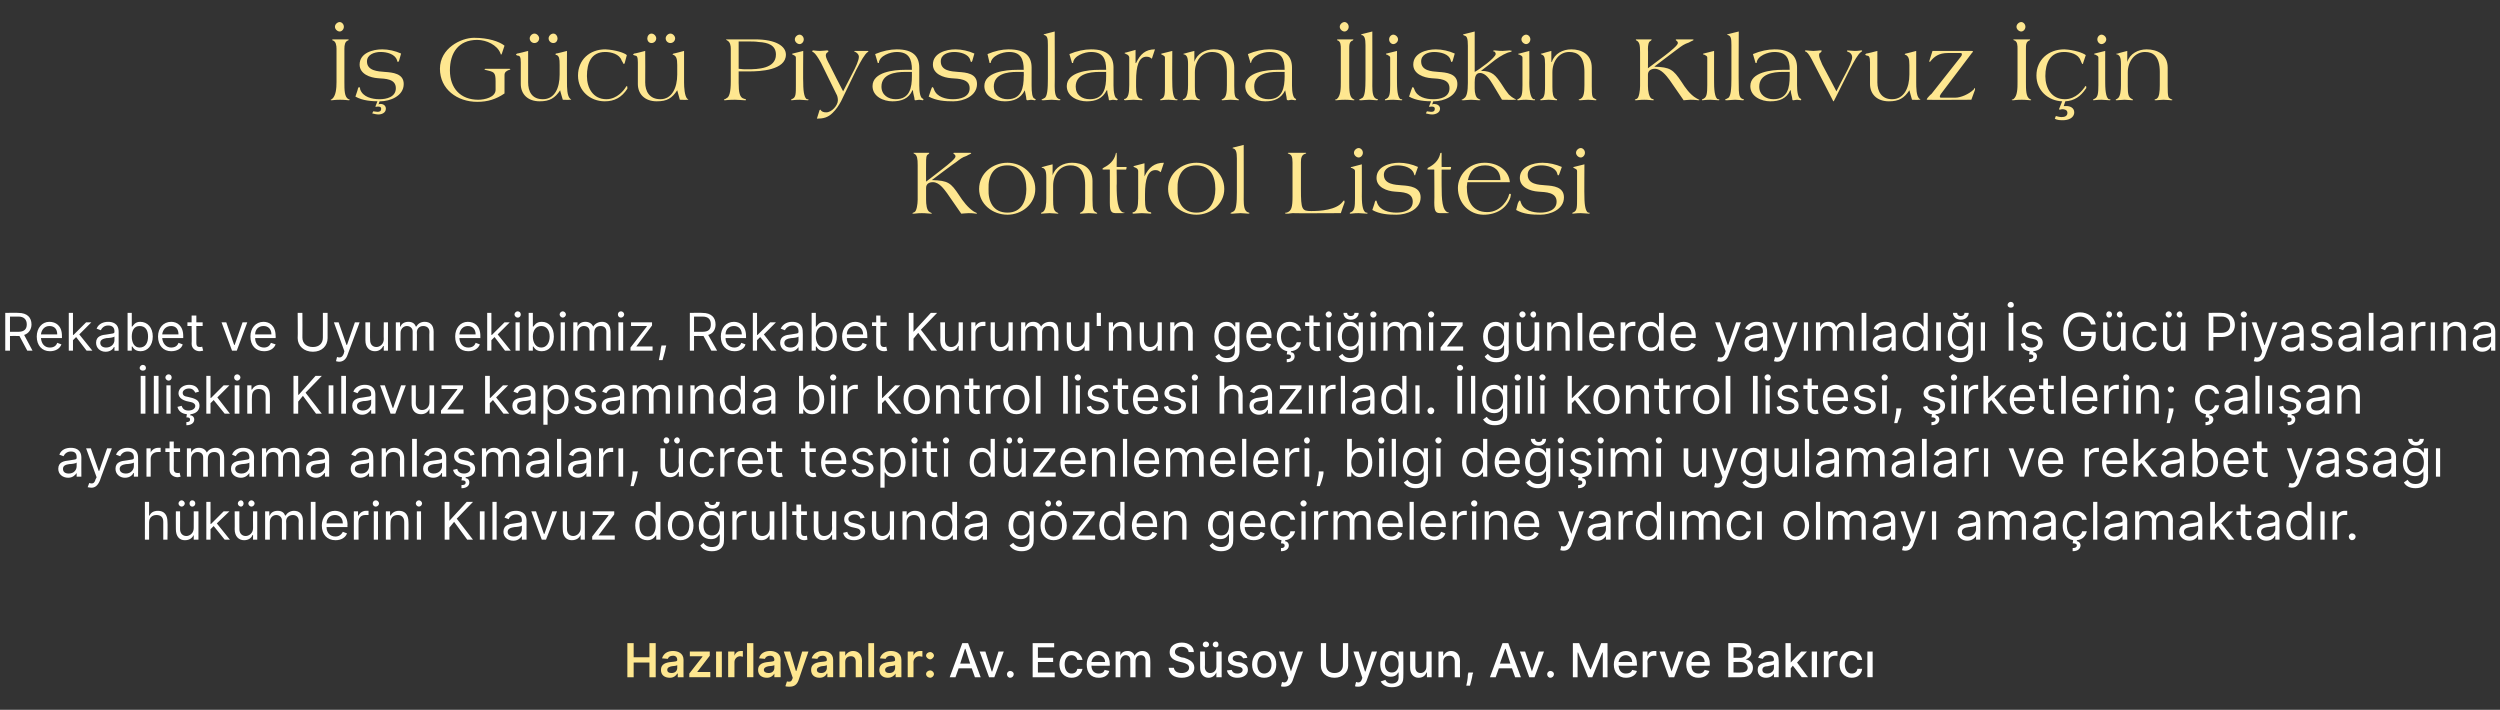 <?xml version="1.0" standalone="no"?><!DOCTYPE svg PUBLIC "-//W3C//DTD SVG 1.1//EN" "http://www.w3.org/Graphics/SVG/1.1/DTD/svg11.dtd"><svg xmlns="http://www.w3.org/2000/svg" version="1.1" width="476.2px" height="135.2px" viewBox="0 -6 476.2 135.2" style="top:-6px"><rect x="0" y="-6" width="476.2" height="135.2" fill="#333333" stroke="none"/><desc>G c Piyasalar na li kin K lavuz in Kontrol Listesi Rekabet ve Uyum ekibimiz, Rekabet Kurumu'nun ge ti imiz g n...</desc><defs/><g id="Polygon158928"><path d="m180.9 123l2.4-6.5h1.1l2.4 6.5h-1.1l-.6-1.7h-2.5l-.6 1.7h-1.1zm3.9-2.6l-.9-2.8h-.1l-.9 2.8h1.9zm4.6 2.6h-1l-1.8-4.9h1.1l1.2 3.8h.1l1.2-3.8h1l-1.8 4.9zm2.4-.6c0-.3.3-.6.6-.6c.4 0 .7.3.7.6c0 .4-.3.7-.7.7c-.3 0-.6-.3-.6-.7zm4.9-5.9h4.1v.8h-3.1v2h2.9v.8h-2.9v2h3.2v.9h-4.2v-6.5zm5.1 4.1c0-1.5.9-2.6 2.3-2.6c1.1 0 1.9.7 2.1 1.7h-1c-.1-.5-.5-.9-1.1-.9c-.8 0-1.3.7-1.3 1.7c0 1.1.5 1.8 1.3 1.8c.6 0 1-.3 1.1-.9h1c-.2 1-.9 1.7-2.1 1.7c-1.4 0-2.3-1.1-2.3-2.5zm5.2 0c0-1.5.9-2.6 2.2-2.6c1.1 0 2.2.7 2.2 2.5v.3s-3.49.03-3.5 0c0 1 .6 1.5 1.4 1.5c.5 0 1-.2 1.1-.7l.9.2c-.2.8-.9 1.3-2 1.3c-1.5 0-2.3-1-2.3-2.5zm3.5-.5c0-.7-.5-1.3-1.3-1.3c-.7 0-1.2.6-1.3 1.3h2.6zm2-2h.9v.8s.04-.01 0 0c.2-.6.7-.9 1.4-.9c.6 0 1.1.3 1.3.9c.3-.5.8-.9 1.5-.9c.9 0 1.5.6 1.5 1.7c.04 0 0 3.3 0 3.3h-.9s-.02-3.21 0-3.2c0-.7-.4-1-.9-1c-.7 0-1 .5-1 1.1c-.02-.03 0 3.1 0 3.1h-1s.02-3.27 0-3.3c0-.5-.3-.9-.9-.9c-.5 0-1 .5-1 1.2c.02-.03 0 3 0 3h-.9v-4.9zm12.6-.9c-.8 0-1.3.4-1.3 1c0 .6.7.8 1.2 1l.6.1c.8.3 1.9.7 1.9 1.9c0 1.1-.9 1.9-2.4 1.9c-1.5 0-2.4-.7-2.5-1.9h1c.1.7.7 1 1.5 1c.8 0 1.4-.4 1.4-1c0-.6-.5-.8-1.2-1l-.8-.2c-1.1-.3-1.7-.8-1.7-1.8c0-1.1 1-1.8 2.3-1.8c1.3 0 2.3.7 2.3 1.8h-1c0-.6-.6-1-1.3-1zm6.6.9h1v4.9h-1v-.9s-.03.05 0 0c-.3.6-.8 1-1.5 1c-.9 0-1.6-.7-1.6-1.9v-3.1h.9s.05 2.99 0 3c0 .7.5 1.1 1 1.1c.6 0 1.2-.4 1.2-1.2v-2.9zm-2.6-1.3c0-.4.3-.6.6-.6c.3 0 .6.2.6.6c0 .3-.3.5-.6.5c-.3 0-.6-.2-.6-.5zm1.9 0c0-.4.3-.6.6-.6c.3 0 .5.2.5.6c0 .3-.2.5-.5.5c-.3 0-.6-.2-.6-.5zm5.8 2.6c-.2-.3-.4-.6-1-.6c-.6 0-1 .2-1 .6c0 .4.3.5.8.7l.8.1c.9.3 1.3.7 1.3 1.4c0 .9-.8 1.5-2 1.5c-1.1 0-1.8-.5-2-1.4l.9-.1c.2.5.5.7 1.1.7c.6 0 1-.3 1-.7c0-.3-.2-.5-.7-.6l-.8-.2c-.9-.2-1.3-.6-1.3-1.3c0-.9.8-1.5 1.9-1.5c1 0 1.6.5 1.8 1.3l-.8.1zm1.7 1.2c0-1.6.9-2.6 2.3-2.6c1.4 0 2.3 1 2.3 2.6c0 1.5-.9 2.5-2.3 2.5c-1.4 0-2.3-1-2.3-2.5zm3.7 0c0-1-.5-1.8-1.4-1.8c-.9 0-1.3.8-1.3 1.8c0 .9.4 1.7 1.3 1.7c.9 0 1.4-.8 1.4-1.7zm1.8 4.1l.2-.8c.5.2.9.1 1.1-.5l.1-.3l-1.8-5h1l1.3 3.8l1.3-3.8h1s-2.01 5.55-2 5.6c-.3.7-.8 1.1-1.6 1.1c-.3 0-.5 0-.6-.1zm12.8-8.2s-.02 4.26 0 4.3c0 1.3-1.1 2.3-2.6 2.3c-1.6 0-2.6-1-2.6-2.3c-.02-.04 0-4.3 0-4.3h1s-.04 4.18 0 4.2c0 .9.6 1.5 1.6 1.5c1 0 1.6-.6 1.6-1.5v-4.2h1zm1.3 8.2l.2-.8c.5.2.9.1 1.1-.5c.03-.01.1-.3.1-.3l-1.7-5h1l1.2 3.8h.1l1.2-3.8h1l-2 5.6c-.3.7-.8 1.1-1.6 1.1c-.2 0-.5 0-.6-.1zm4.9-.9l.9-.3c.1.3.4.7 1.2.7c.8 0 1.3-.4 1.3-1.1v-1h-.1c-.1.3-.5.8-1.4.8c-1.2 0-2-.8-2-2.4c0-1.5.8-2.5 2-2.5c.9 0 1.3.6 1.4.9c.04-.02.1 0 .1 0v-.8h.9s.04 5 0 5c0 1.3-.9 1.8-2.2 1.8c-1.1 0-1.8-.5-2.1-1.1zm3.4-3.3c0-1-.4-1.7-1.3-1.7c-.8 0-1.3.8-1.3 1.7c0 1 .5 1.6 1.3 1.6c.8 0 1.3-.6 1.3-1.6zm5.3-2.4h1v4.9h-.9v-.9s-.1.05-.1 0c-.2.6-.7 1-1.5 1c-.9 0-1.6-.7-1.6-1.9c.02.01 0-3.1 0-3.1h1s-.02 2.99 0 3c0 .7.4 1.1 1 1.1c.5 0 1.1-.4 1.1-1.2c.03-.04 0-2.9 0-2.9zm3.2 4.9h-.9v-4.9h.9v.8h.1c.2-.5.7-.9 1.4-.9c1 0 1.7.7 1.7 1.9c-.03-.03 0 3.1 0 3.1h-1s.02-3.01 0-3c0-.7-.4-1.1-1-1.1c-.7 0-1.2.4-1.2 1.2c.03-.02 0 2.9 0 2.9zm5.6-.6c-.1.8-.4 1.8-.5 2.2h-.7c.1-.4.3-1.3.3-2.1c.04-.04.1-.4.1-.4h.9s-.05.35-.1.3zm3.3.6l2.4-6.5h1.1l2.4 6.5h-1.1l-.6-1.7h-2.5l-.6 1.7h-1.1zm3.9-2.6l-.9-2.8h-.1l-1 2.8h2zm4.6 2.6h-1l-1.8-4.9h1l1.3 3.8l1.3-3.8h1l-1.8 4.9zm2.4-.6c0-.3.3-.6.6-.6c.4 0 .7.3.7.6c0 .4-.3.7-.7.7c-.3 0-.6-.3-.6-.7zm6.1-5.9l2.1 5h.1l2-5h1.2v6.5h-.9v-4.7h-.1l-1.9 4.7h-.8l-1.9-4.7h-.1v4.7h-.9v-6.5h1.2zm6.6 4.1c0-1.5.9-2.6 2.3-2.6c1.1 0 2.1.7 2.1 2.5c.03-.01 0 .3 0 .3c0 0-3.46.03-3.5 0c.1 1 .6 1.5 1.4 1.5c.6 0 1-.2 1.2-.7l.9.2c-.2.8-1 1.3-2.1 1.3c-1.4 0-2.3-1-2.3-2.5zm3.5-.5c0-.7-.5-1.3-1.2-1.3c-.8 0-1.3.6-1.4 1.3h2.6zm2-2h.9v.8s.07-.03.1 0c.1-.6.6-.9 1.2-.9h.4v1c-.1-.1-.3-.1-.5-.1c-.7 0-1.2.5-1.2 1.1c.05 0 0 3 0 3h-.9v-4.9zm6 4.9h-1l-1.8-4.9h1l1.3 3.8l1.3-3.8h1l-1.8 4.9zm2.3-2.4c0-1.5.9-2.6 2.3-2.6c1.1 0 2.2.7 2.2 2.5c-.05-.01 0 .3 0 .3c0 0-3.54.03-3.5 0c0 1 .5 1.5 1.4 1.5c.5 0 .9-.2 1.1-.7l.9.2c-.2.8-1 1.3-2.1 1.3c-1.4 0-2.3-1-2.3-2.5zm3.5-.5c0-.7-.5-1.3-1.2-1.3c-.8 0-1.3.6-1.3 1.3h2.5zm4.5-3.6s2.37-.05 2.4 0c1.4 0 2 .7 2 1.7c0 .8-.5 1.2-1.1 1.4c.7.1 1.4.6 1.4 1.6c0 1-.7 1.8-2.2 1.8h-2.5v-6.5zm2.4 5.6c.9 0 1.3-.4 1.3-.9c0-.6-.5-1.1-1.3-1.1c.02-.05-1.4 0-1.4 0v2s1.39.05 1.4 0zm-.1-2.8c.7 0 1.2-.4 1.2-1.1c0-.5-.4-.9-1.2-.9h-1.3v2s1.29-.02 1.3 0zm3.3 2.3c0-1.1.9-1.3 1.8-1.5c.9-.1 1.3-.1 1.3-.4c0-.6-.3-.9-1-.9c-.6 0-1 .3-1.1.7l-.9-.2c.3-.9 1.1-1.3 2-1.3c.8 0 1.9.3 1.9 1.7c.04.04 0 3.3 0 3.3h-.9v-.7s-.03.03 0 0c-.2.4-.7.8-1.5.8c-.9 0-1.6-.5-1.6-1.5zm3.1-.4v-.6c-.2.1-.9.2-1.2.3c-.6 0-1 .2-1 .7c0 .5.4.7.9.7c.8 0 1.3-.5 1.3-1.1zm2.2-4.7h1v3.7l2-2.1h1.1l-1.9 2.1l2.1 2.8h-1.2l-1.7-2.2l-.4.5v1.7h-1v-6.5zm5 1.6h1v4.9h-1v-4.9zm2.3 0h.9v.8s.03-.03 0 0c.2-.6.7-.9 1.3-.9h.4v1c-.1-.1-.3-.1-.5-.1c-.7 0-1.2.5-1.2 1.1v3h-.9v-4.9zm3 2.5c0-1.5.9-2.6 2.3-2.6c1.1 0 1.9.7 2 1.7h-.9c-.1-.5-.5-.9-1.1-.9c-.8 0-1.3.7-1.3 1.7c0 1.1.5 1.8 1.3 1.8c.6 0 1-.3 1.1-.9h.9c-.1 1-.8 1.7-2 1.7c-1.4 0-2.3-1.1-2.3-2.5zm5.3-2.5h1v4.9h-1v-4.9z" stroke="none" fill="#fff"/></g><g id="Polygon158927"><path d="m119.5 116.5h1.2v2.7h3v-2.7h1.2v6.5h-1.2v-2.8h-3v2.8h-1.2v-6.5zm6.4 5.1c0-1.1.9-1.4 1.9-1.5c.9-.1 1.2-.1 1.2-.4c0-.5-.3-.8-.8-.8c-.6 0-.9.3-1 .6l-1.1-.1c.3-.9 1-1.4 2.1-1.4c.9 0 2 .4 2 1.7c-.03.01 0 3.3 0 3.3h-1.1v-.7s-.08.02-.1 0c-.2.4-.7.8-1.4.8c-1 0-1.7-.5-1.7-1.5zm3.1-.4v-.5c-.1.1-.7.2-1 .2c-.6.1-.9.3-.9.7c0 .4.3.6.8.6c.7 0 1.1-.4 1.1-1zm2.3 1.1l2.5-3.2v-.1h-2.4v-.9h3.8v.8l-2.4 3.1h2.5v1h-4v-.7zm5.1-4.2h1.1v4.9h-1.1v-4.9zm2.3 0h1.2v.8s.01.01 0 0c.2-.6.7-.9 1.2-.9h.4v1.1c-.1 0-.3-.1-.5-.1c-.6 0-1.1.5-1.1 1.1v2.9h-1.2v-4.9zm4.8 4.9h-1.2v-6.5h1.2v6.5zm.9-1.4c0-1.1.9-1.4 1.9-1.5c.9-.1 1.2-.1 1.2-.4c0-.5-.3-.8-.8-.8c-.6 0-.9.3-1 .6l-1.1-.1c.2-.9 1-1.4 2.1-1.4c.9 0 2 .4 2 1.7c-.04.01 0 3.3 0 3.3h-1.2v-.7s.01.02 0 0c-.2.4-.7.8-1.4.8c-1 0-1.7-.5-1.7-1.5zm3.1-.4v-.5c-.1.1-.8.2-1.1.2c-.5.1-.9.3-.9.7c0 .4.4.6.9.6c.7 0 1.1-.4 1.1-1zm2.1 3.5l.3-.9c.5.1.8.1 1-.4c.04-.04.1-.3.1-.3l-1.7-5h1.2l1.1 3.7h.1l1.1-3.7h1.2s-1.93 5.49-1.9 5.5c-.3.8-.8 1.2-1.7 1.2c-.4 0-.6 0-.8-.1zm4.9-3.1c0-1.1.9-1.4 1.8-1.5c.9-.1 1.2-.1 1.2-.4c0-.5-.3-.8-.8-.8c-.6 0-.9.3-1 .6l-1.1-.1c.3-.9 1.1-1.4 2.1-1.4c.9 0 2 .4 2 1.7v3.3h-1.1v-.7s-.05.02-.1 0c-.2.4-.6.8-1.4.8c-.9 0-1.6-.5-1.6-1.5zm3-.4v-.5c-.1.1-.7.2-1 .2c-.5.1-.9.3-.9.7c0 .4.3.6.8.6c.7 0 1.1-.4 1.1-1zm3.5 1.8h-1.1v-4.9h1.1v.8s.03.02 0 0c.3-.5.8-.9 1.5-.9c1 0 1.7.7 1.7 1.9c-.03-.03 0 3.1 0 3.1H163v-3c0-.6-.3-1-.9-1c-.7 0-1.1.4-1.1 1.1c.02.02 0 2.9 0 2.9zm5.5 0h-1.1v-6.5h1.1v6.5zm1-1.4c0-1.1.9-1.4 1.8-1.5c.9-.1 1.2-.1 1.2-.4c0-.5-.2-.8-.8-.8c-.6 0-.9.3-1 .6l-1.1-.1c.3-.9 1.1-1.4 2.1-1.4c.9 0 2 .4 2 1.7v3.3h-1.1v-.7s-.05.02 0 0c-.3.4-.7.8-1.5.8c-.9 0-1.6-.5-1.6-1.5zm3-.4v-.5c-.1.1-.7.2-1 .2c-.5.1-.9.3-.9.7c0 .4.3.6.8.6c.7 0 1.1-.4 1.1-1zm2.4-3.1h1.1v.8s.04.01 0 0c.2-.6.7-.9 1.3-.9h.4v1.1c-.1 0-.4-.1-.6-.1c-.6 0-1.1.5-1.1 1.1c.02.01 0 2.9 0 2.9h-1.1v-4.9zm3.5 4.3c0-.4.4-.7.8-.7c.3 0 .7.3.7.7c0 .4-.4.7-.7.7c-.4 0-.8-.3-.8-.7zm0-3.5c0-.4.4-.7.8-.7c.3 0 .7.3.7.7c0 .3-.4.7-.7.7c-.4 0-.8-.4-.8-.7z" stroke="none" fill="#fee790"/></g><g id="Polygon158926"><path d="m28.4 96.8h-.8v-7.2h.8v2.6s.08.02.1 0c.2-.5.7-.9 1.6-.9c1.1 0 1.8.7 1.8 2.1c.05-.04 0 3.4 0 3.4h-.8s.01-3.39 0-3.4c0-.9-.5-1.3-1.3-1.3c-.8 0-1.4.5-1.4 1.4c.01.04 0 3.3 0 3.3zm8.5-5.4h.9v5.4h-.9v-.9s-.04 0 0 0c-.3.6-.8 1-1.7 1c-1 0-1.7-.7-1.7-2.1c-.02.03 0-3.4 0-3.4h.8s.02 3.38 0 3.4c0 .8.5 1.3 1.2 1.3c.6 0 1.4-.5 1.4-1.5c.02-.01 0-3.2 0-3.2zM34 89.9c0-.3.3-.6.6-.6c.3 0 .6.3.6.6c0 .3-.3.6-.6.6c-.3 0-.6-.3-.6-.6zm2.1 0c0-.3.2-.6.5-.6c.4 0 .6.3.6.6c0 .3-.2.6-.6.6c-.3 0-.5-.3-.5-.6zm3.2-.3h.8v4.2h.1l2.4-2.4h1.1l-2.4 2.3l2.5 3.1h-1l-2.1-2.6l-.6.6v2h-.8v-7.2zm8.9 1.8h.8v5.4h-.8v-.9h-.1c-.2.6-.8 1-1.6 1c-1 0-1.8-.7-1.8-2.1c.03.03 0-3.4 0-3.4h.9s-.03 3.38 0 3.4c0 .8.5 1.3 1.2 1.3c.6 0 1.4-.5 1.4-1.5c-.03-.01 0-3.2 0-3.2zm-2.9-1.5c0-.3.3-.6.6-.6c.3 0 .5.3.5.6c0 .3-.2.6-.5.6c-.3 0-.6-.3-.6-.6zm2 0c0-.3.3-.6.6-.6c.3 0 .6.3.6.6c0 .3-.3.6-.6.6c-.3 0-.6-.3-.6-.6zm3.2 1.5h.8v.8s.12.02.1 0c.2-.6.8-.9 1.5-.9c.7 0 1.2.3 1.4.9h.1c.3-.5.9-.9 1.6-.9c1 0 1.7.6 1.7 1.9v3.6h-.8s-.04-3.63 0-3.6c0-.8-.6-1.1-1.1-1.1c-.8 0-1.3.5-1.3 1.2c.05-.03 0 3.5 0 3.5h-.8s-.01-3.71 0-3.7c0-.6-.5-1-1.1-1c-.6 0-1.2.5-1.2 1.3c-.02.01 0 3.4 0 3.4h-.9v-5.4zm9.6 5.4h-.9v-7.2h.9v7.2zm1.2-2.7c0-1.6 1-2.8 2.5-2.8c1.1 0 2.4.7 2.4 2.7c-.05.02 0 .4 0 .4c0 0-4.01-.02-4 0c0 1.1.7 1.8 1.7 1.8c.6 0 1.1-.3 1.4-.9l.8.3c-.3.8-1.1 1.3-2.2 1.3c-1.6 0-2.6-1.1-2.6-2.8zm4-.4c0-1-.6-1.6-1.5-1.6c-1 0-1.6.7-1.6 1.6h3.1zm2.1-2.3h.8v.8h.1c.2-.5.8-.9 1.4-.9h.5v.8h-.6c-.8 0-1.3.5-1.3 1.3c-.03-.03 0 3.4 0 3.4h-.9v-5.4zm3.8 0h.8v5.4h-.8v-5.4zm-.2-1.5c0-.3.2-.6.6-.6c.3 0 .6.3.6.6c0 .3-.3.6-.6.6c-.4 0-.6-.3-.6-.6zm3.4 6.9h-.9v-5.4h.8v.8s.1.02.1 0c.3-.5.8-.9 1.6-.9c1.1 0 1.8.7 1.8 2.1c.04-.04 0 3.4 0 3.4h-.8v-3.4c0-.8-.5-1.3-1.2-1.3c-.9 0-1.4.5-1.4 1.4c-.04.04 0 3.3 0 3.3zm5-5.4h.8v5.4h-.8v-5.4zm-.2-1.5c0-.3.3-.6.6-.6c.3 0 .6.3.6.6c0 .3-.3.6-.6.6c-.3 0-.6-.3-.6-.6zm5.5-.3h.9v3.6l3.3-3.6h1.2L87 92.8l3.1 4H89l-2.5-3.4l-.9 1.1v2.3h-.9v-7.2zm6.7 1.8h.9v5.4h-.9v-5.4zm3.2 5.4h-.8v-7.2h.8v7.2zm1.3-1.5c0-1.3 1.1-1.5 2.1-1.6c1-.2 1.4-.1 1.4-.5v-.1c0-.7-.3-1.1-1.1-1.1c-.8 0-1.3.5-1.4.9l-.8-.3c.4-1 1.3-1.3 2.2-1.3c.6 0 2 .2 2 1.9c-.03.03 0 3.6 0 3.6h-.9v-.7s-.01-.02 0 0c-.2.3-.7.9-1.6.9c-1.1 0-1.9-.7-1.9-1.7zm3.5-.5v-.7c-.1.2-1.1.3-1.4.3c-.7.1-1.3.3-1.3.9c0 .6.5.9 1.2.9c1 0 1.5-.7 1.5-1.4zm4.6 2h-.8l-2-5.4h.9l1.5 4.3h.1l1.5-4.3h.9l-2.1 5.4zm6.6-5.4h.8v5.4h-.8v-.9s-.05 0 0 0c-.3.6-.8 1-1.7 1c-1 0-1.7-.7-1.7-2.1c-.03.03 0-3.4 0-3.4h.8s.01 3.38 0 3.4c0 .8.5 1.3 1.2 1.3c.6 0 1.4-.5 1.4-1.5v-3.2zm2.2 4.8l3.1-4v-.1h-3v-.7h4.1v.6l-3 4h3.1v.8h-4.3v-.6zm8.2-2.1c0-1.7.9-2.8 2.3-2.8c1 0 1.4.7 1.6.9c-.04.03 0 0 0 0v-2.6h.9v7.2h-.8v-.8s-.14-.02-.1 0c-.2.3-.6.9-1.6.9c-1.4 0-2.3-1.1-2.3-2.8zm3.9 0c0-1.2-.5-2-1.5-2c-1.1 0-1.6.8-1.6 2c0 1.2.5 2.1 1.6 2.1c1 0 1.5-.9 1.5-2.1zm2.3 0c0-1.7 1-2.8 2.4-2.8c1.5 0 2.5 1.1 2.5 2.8c0 1.7-1 2.8-2.5 2.8c-1.4 0-2.4-1.1-2.4-2.8zm4.1 0c0-1.1-.5-2-1.7-2c-1.1 0-1.6.9-1.6 2c0 1.1.5 2.1 1.6 2.1c1.2 0 1.7-1 1.7-2.1zm2.1 3.8l.6-.5c.2.3.6.8 1.6.8c.9 0 1.5-.4 1.5-1.3v-1.1h-.1c-.2.3-.5.9-1.6.9c-1.3 0-2.3-.9-2.3-2.6c0-1.7 1-2.8 2.4-2.8c1 0 1.4.7 1.5.9c.05.03.1 0 .1 0v-.8h.8s.04 5.58 0 5.6c0 1.4-1 2-2.3 2c-1.2 0-1.9-.5-2.2-1.1zm3.7-3.8c0-1.2-.5-2-1.5-2c-1.1 0-1.6.8-1.6 2c0 1.1.5 1.9 1.6 1.9c1 0 1.5-.7 1.5-1.9zm0-4.5c0 .7-.5 1.3-1.4 1.3c-.9 0-1.5-.6-1.5-1.3h.8c0 .3.2.6.7.6c.5 0 .7-.3.7-.6h.7zm2.4 1.8h.8v.8s.04-.01 0 0c.2-.5.8-.9 1.5-.9h.4v.8h-.5c-.8 0-1.4.5-1.4 1.3c.01-.03 0 3.4 0 3.4h-.8v-5.4zm7.1 0h.9v5.4h-.9v-.9s-.02 0 0 0c-.3.6-.8 1-1.6 1c-1.1 0-1.8-.7-1.8-2.1v-3.4h.8s.03 3.38 0 3.4c0 .8.5 1.3 1.2 1.3c.7 0 1.4-.5 1.4-1.5c.03-.01 0-3.2 0-3.2zm3.2 5.4h-.8v-7.2h.8v7.2zm3.9-4.7h-1.1s-.02 3.16 0 3.2c0 .7.3.8.7.8c.2 0 .3 0 .4-.1l.1.8c-.1 0-.3.1-.6.1c-.7 0-1.5-.5-1.5-1.4c.05-.01 0-3.4 0-3.4h-.8v-.7h.8v-1.3h.9v1.3h1.1v.7zm4.8-.7h.8v5.4h-.8v-.9h-.1c-.3.6-.8 1-1.6 1c-1 0-1.8-.7-1.8-2.1c.01.03 0-3.4 0-3.4h.9s-.05 3.38 0 3.4c0 .8.4 1.3 1.1 1.3c.7 0 1.5-.5 1.5-1.5c-.05-.01 0-3.2 0-3.2zm5.4 1.4c-.1-.4-.4-.8-1.1-.8c-.7 0-1.2.4-1.2.8c0 .5.3.7.9.8l.8.2c1 .3 1.5.7 1.5 1.5c0 .9-.9 1.6-2.1 1.6c-1.2 0-1.9-.5-2.1-1.4l.8-.2c.1.6.6.9 1.2.9c.8 0 1.3-.4 1.3-.9c0-.3-.2-.6-.8-.7l-.9-.2c-1-.3-1.4-.8-1.4-1.5c0-.9.8-1.6 2-1.6c1 0 1.6.5 1.9 1.3l-.8.2zm5.6-1.4h.8v5.4h-.8v-.9h-.1c-.2.6-.8 1-1.6 1c-1 0-1.7-.7-1.7-2.1c-.05.03 0-3.4 0-3.4h.8s-.01 3.38 0 3.4c0 .8.5 1.3 1.2 1.3c.6 0 1.4-.5 1.4-1.5v-3.2zm3.2 5.4h-.8v-5.4h.8v.8s.04.02 0 0c.3-.5.8-.9 1.6-.9c1.1 0 1.9.7 1.9 2.1c-.02-.04 0 3.4 0 3.4h-.9s.04-3.39 0-3.4c0-.8-.4-1.3-1.2-1.3c-.8 0-1.4.5-1.4 1.4v3.3zm4.8-2.7c0-1.7.9-2.8 2.3-2.8c1.1 0 1.4.7 1.6.9c-.04.03 0 0 0 0v-2.6h.9v7.2h-.8v-.8s-.14-.02-.1 0c-.2.3-.6.9-1.6.9c-1.4 0-2.3-1.1-2.3-2.8zm3.9 0c0-1.2-.5-2-1.5-2c-1.1 0-1.6.8-1.6 2c0 1.2.5 2.1 1.6 2.1c1 0 1.5-.9 1.5-2.1zm2.3 1.2c0-1.3 1.1-1.5 2.1-1.6c1-.2 1.4-.1 1.4-.5v-.1c0-.7-.4-1.1-1.2-1.1c-.8 0-1.2.5-1.4.9l-.8-.3c.4-1 1.4-1.3 2.2-1.3c.7 0 2 .2 2 1.9c.02.03 0 3.6 0 3.6h-.8v-.7s-.06-.02-.1 0c-.1.3-.6.9-1.6.9c-1 0-1.8-.7-1.8-1.7zm3.5-.5v-.7c-.2.2-1.1.3-1.5.3c-.6.1-1.2.3-1.2.9c0 .6.5.9 1.2.9c.9 0 1.5-.7 1.5-1.4zm5.1 3.1l.7-.5c.2.3.6.8 1.6.8c.9 0 1.5-.4 1.5-1.3c-.01.02 0-1.1 0-1.1h-.1c-.2.3-.5.9-1.6.9c-1.3 0-2.3-.9-2.3-2.6c0-1.7 1-2.8 2.3-2.8c1.1 0 1.5.7 1.6.9c.04.03.1 0 .1 0v-.8h.8s.03 5.58 0 5.6c0 1.4-1 2-2.3 2c-1.2 0-1.9-.5-2.3-1.1zm3.8-3.8c0-1.2-.5-2-1.6-2c-1 0-1.5.8-1.5 2c0 1.1.5 1.9 1.5 1.9c1.1 0 1.6-.7 1.6-1.9zm2.1 0c0-1.7 1-2.8 2.5-2.8c1.5 0 2.5 1.1 2.5 2.8c0 1.7-1 2.8-2.5 2.8c-1.5 0-2.5-1.1-2.5-2.8zm4.1 0c0-1.1-.5-2-1.6-2c-1.1 0-1.7.9-1.7 2c0 1.1.6 2.1 1.7 2.1c1.1 0 1.6-1 1.6-2.1zm-3.2-4.2c0-.3.3-.6.6-.6c.3 0 .5.3.5.6c0 .3-.2.6-.5.6c-.3 0-.6-.3-.6-.6zm2 0c0-.3.3-.6.6-.6c.3 0 .6.3.6.6c0 .3-.3.6-.6.6c-.3 0-.6-.3-.6-.6zm3.2 6.3l3.1-4v-.1h-3v-.7h4.1v.6l-3.1 4h3.2v.8h-4.3v-.6zm5.1-2.1c0-1.7 1-2.8 2.4-2.8c1 0 1.4.7 1.5.9c.04.03.1 0 .1 0v-2.6h.8v7.2h-.8v-.8s-.06-.02-.1 0c-.1.3-.5.9-1.6.9c-1.3 0-2.3-1.1-2.3-2.8zm4 0c0-1.2-.5-2-1.5-2c-1.1 0-1.6.8-1.6 2c0 1.2.5 2.1 1.6 2.1c1 0 1.5-.9 1.5-2.1zm2.2 0c0-1.6 1-2.8 2.5-2.8c1.1 0 2.3.7 2.3 2.7c.04.02 0 .4 0 .4c0 0-3.92-.02-3.9 0c0 1.1.7 1.8 1.7 1.8c.6 0 1.1-.3 1.3-.9l.9.3c-.3.8-1.1 1.3-2.2 1.3c-1.6 0-2.6-1.1-2.6-2.8zm4-.4c0-1-.6-1.6-1.5-1.6c-1 0-1.6.7-1.6 1.6h3.1zm3 3.1h-.9v-5.4h.8v.8s.1.02.1 0c.3-.5.8-.9 1.6-.9c1.1 0 1.8.7 1.8 2.1c.04-.04 0 3.4 0 3.4h-.8v-3.4c0-.8-.5-1.3-1.3-1.3c-.8 0-1.3.5-1.3 1.4c-.04.04 0 3.3 0 3.3zm7.8 1.1l.6-.5c.2.3.6.8 1.6.8c.9 0 1.5-.4 1.5-1.3v-1.1h-.1c-.2.3-.5.9-1.6.9c-1.3 0-2.3-.9-2.3-2.6c0-1.7 1-2.8 2.4-2.8c1 0 1.4.7 1.5.9c.05.03.1 0 .1 0v-.8h.8s.04 5.58 0 5.6c0 1.4-1 2-2.3 2c-1.2 0-1.9-.5-2.2-1.1zm3.7-3.8c0-1.2-.5-2-1.5-2c-1.1 0-1.6.8-1.6 2c0 1.1.5 1.9 1.6 1.9c1 0 1.5-.7 1.5-1.9zm2.1 0c0-1.6 1-2.8 2.5-2.8c1.1 0 2.3.7 2.3 2.7c.02.02 0 .4 0 .4c0 0-3.94-.02-3.9 0c0 1.1.7 1.8 1.7 1.8c.6 0 1.1-.3 1.3-.9l.8.3c-.2.8-1 1.3-2.1 1.3c-1.6 0-2.6-1.1-2.6-2.8zm4-.4c0-1-.6-1.6-1.5-1.6c-1 0-1.6.7-1.6 1.6h3.1zm4.6 3.4c.3 0 .7.3.7.8c0 .6-.5 1.1-1.5 1.1v-.6c.4 0 .7-.1.7-.5c0-.3-.2-.4-.7-.4l.1-.6c-1.3-.2-2.1-1.3-2.1-2.8c0-1.6 1-2.8 2.5-2.8c1.2 0 2 .7 2.2 1.7h-.9c-.1-.5-.5-.9-1.3-.9c-1 0-1.6.8-1.6 2c0 1.3.6 2.1 1.6 2.1c.7 0 1.2-.4 1.3-1h.9c-.2.9-.9 1.6-1.9 1.7v.2zm3.1-5.7h.8v5.4h-.8v-5.4zm-.2-1.5c0-.3.3-.6.6-.6c.3 0 .6.3.6.6c0 .3-.3.6-.6.6c-.3 0-.6-.3-.6-.6zm2.6 1.5h.8v.8s.02-.01 0 0c.2-.5.8-.9 1.4-.9h.5v.8h-.5c-.8 0-1.4.5-1.4 1.3c-.01-.03 0 3.4 0 3.4h-.8v-5.4zm3.7 0h.8v.8s.06.02.1 0c.2-.6.7-.9 1.4-.9c.7 0 1.2.3 1.5.9c.3-.5.9-.9 1.7-.9c.9 0 1.6.6 1.6 1.9c.04-.03 0 3.6 0 3.6h-.8v-3.6c0-.8-.5-1.1-1.1-1.1c-.8 0-1.2.5-1.2 1.2c-.02-.03 0 3.5 0 3.5h-.9s.03-3.71 0-3.7c0-.6-.4-1-1-1c-.7 0-1.3.5-1.3 1.3c.01.01 0 3.4 0 3.4h-.8v-5.4zm8.4 2.7c0-1.6 1-2.8 2.5-2.8c1.1 0 2.3.7 2.3 2.7c.02.02 0 .4 0 .4c0 0-3.94-.02-3.9 0c0 1.1.7 1.8 1.7 1.8c.6 0 1.1-.3 1.3-.9l.8.3c-.2.8-1 1.3-2.1 1.3c-1.6 0-2.6-1.1-2.6-2.8zm4-.4c0-1-.6-1.6-1.5-1.6c-1 0-1.6.7-1.6 1.6h3.1zm2.9 3.1h-.8v-7.2h.8v7.2zm1.3-2.7c0-1.6 1-2.8 2.5-2.8c1.1 0 2.3.7 2.3 2.7v.4s-3.95-.02-3.9 0c0 1.1.7 1.8 1.7 1.8c.6 0 1.1-.3 1.3-.9l.8.3c-.2.8-1 1.3-2.1 1.3c-1.6 0-2.6-1.1-2.6-2.8zm4-.4c0-1-.6-1.6-1.5-1.6c-1 0-1.6.7-1.6 1.6h3.1zm2.1-2.3h.8v.8h.1c.2-.5.7-.9 1.4-.9h.4v.8h-.5c-.8 0-1.4.5-1.4 1.3c.03-.03 0 3.4 0 3.4h-.8v-5.4zm3.7 0h.8v5.4h-.8v-5.4zm-.2-1.5c0-.3.3-.6.6-.6c.4 0 .6.3.6.6c0 .3-.2.6-.6.6c-.3 0-.6-.3-.6-.6zm3.4 6.9h-.8v-5.4h.8v.8s.06.02.1 0c.2-.5.7-.9 1.6-.9c1.1 0 1.8.7 1.8 2.1v3.4h-.8s-.04-3.39 0-3.4c0-.8-.5-1.3-1.3-1.3c-.8 0-1.4.5-1.4 1.4c.02.04 0 3.3 0 3.3zm4.8-2.7c0-1.6 1-2.8 2.4-2.8c1.2 0 2.4.7 2.4 2.7c-.02.02 0 .4 0 .4c0 0-3.98-.02-4 0c.1 1.1.7 1.8 1.7 1.8c.7 0 1.2-.3 1.4-.9l.8.3c-.3.8-1.1 1.3-2.2 1.3c-1.6 0-2.5-1.1-2.5-2.8zm3.9-.4c0-1-.6-1.6-1.5-1.6c-.9 0-1.5.7-1.6 1.6h3.1zm4.9 5.1l.2-.8c.6.2 1 .1 1.3-.7l.2-.4l-2.1-5.5h1l1.5 4.3l1.5-4.3h.9s-2.28 6.22-2.3 6.2c-.3.9-.8 1.3-1.6 1.3c-.3 0-.5-.1-.6-.1zm5.2-3.5c0-1.3 1.1-1.5 2.1-1.6c1-.2 1.4-.1 1.4-.5v-.1c0-.7-.3-1.1-1.1-1.1c-.8 0-1.2.5-1.4.9l-.8-.3c.4-1 1.3-1.3 2.2-1.3c.7 0 2 .2 2 1.9c-.02.03 0 3.6 0 3.6h-.9v-.7s0-.02 0 0c-.2.3-.7.9-1.6.9c-1.1 0-1.9-.7-1.9-1.7zm3.5-.5v-.7c-.1.2-1 .3-1.4.3c-.7.1-1.2.3-1.2.9c0 .6.4.9 1.1.9c1 0 1.5-.7 1.5-1.4zm2.4-3.4h.8v.8h.1c.2-.5.7-.9 1.4-.9h.4v.8h-.5c-.8 0-1.3.5-1.3 1.3c-.05-.03 0 3.4 0 3.4h-.9v-5.4zm3.3 2.7c0-1.7 1-2.8 2.3-2.8c1.1 0 1.4.7 1.6.9c.02.03.1 0 .1 0v-2.6h.8v7.2h-.8v-.8s-.08-.02-.1 0c-.2.3-.5.9-1.6.9c-1.3 0-2.3-1.1-2.3-2.8zm4 0c0-1.2-.5-2-1.6-2c-1 0-1.6.8-1.6 2c0 1.2.6 2.1 1.6 2.1c1 0 1.6-.9 1.6-2.1zm2.5-2.7h.8v5.4h-.8v-5.4zm2.3 0h.9v.8s.03.02 0 0c.3-.6.8-.9 1.5-.9c.7 0 1.2.3 1.5.9c.3-.5.9-.9 1.6-.9c1 0 1.7.6 1.7 1.9c.01-.03 0 3.6 0 3.6h-.8s-.03-3.63 0-3.6c0-.8-.5-1.1-1.1-1.1c-.8 0-1.2.5-1.2 1.2c-.05-.03 0 3.5 0 3.5h-.9v-3.7c0-.6-.4-1-1.1-1c-.6 0-1.2.5-1.2 1.3c-.02.01 0 3.4 0 3.4h-.9v-5.4zm8.5 2.7c0-1.6 1-2.8 2.4-2.8c1.2 0 2.1.7 2.2 1.7h-.8c-.2-.5-.6-.9-1.3-.9c-1 0-1.7.8-1.7 2c0 1.3.7 2.1 1.7 2.1c.6 0 1.1-.4 1.3-1h.8c-.1 1-.9 1.7-2.1 1.7c-1.6 0-2.5-1.1-2.5-2.8zm5.8-2.7h.9v5.4h-.9v-5.4zm5 2.7c0-1.7.9-2.8 2.4-2.8c1.5 0 2.5 1.1 2.5 2.8c0 1.7-1 2.8-2.5 2.8c-1.5 0-2.4-1.1-2.4-2.8zm4.1 0c0-1.1-.6-2-1.7-2c-1.1 0-1.6.9-1.6 2c0 1.1.5 2.1 1.6 2.1c1.1 0 1.7-1 1.7-2.1zm2.9 2.7h-.8v-7.2h.8v7.2zm1.5-5.4h.9v.8s.03.02 0 0c.3-.6.8-.9 1.5-.9c.7 0 1.2.3 1.5.9c.3-.5.9-.9 1.6-.9c1 0 1.7.6 1.7 1.9v3.6h-.8s-.03-3.63 0-3.6c0-.8-.5-1.1-1.1-1.1c-.8 0-1.2.5-1.2 1.2c-.05-.03 0 3.5 0 3.5h-.9v-3.7c0-.6-.4-1-1.1-1c-.6 0-1.2.5-1.2 1.3c-.02.01 0 3.4 0 3.4h-.9v-5.4zm8.5 3.9c0-1.3 1.1-1.5 2.1-1.6c1-.2 1.4-.1 1.4-.5v-.1c0-.7-.4-1.1-1.1-1.1c-.8 0-1.3.5-1.5.9l-.8-.3c.5-1 1.4-1.3 2.2-1.3c.7 0 2 .2 2 1.9c.04.03 0 3.6 0 3.6h-.8v-.7s-.04-.02 0 0c-.2.3-.7.9-1.7.9c-1 0-1.8-.7-1.8-1.7zm3.5-.5v-.7c-.1.2-1.1.3-1.4.3c-.7.1-1.3.3-1.3.9c0 .6.5.9 1.2.9c1 0 1.5-.7 1.5-1.4zm2.1 4l.2-.8c.6.2 1 .1 1.3-.7l.2-.4l-2-5.5h.9l1.5 4.3l1.5-4.3h.9s-2.28 6.22-2.3 6.2c-.3.9-.8 1.3-1.6 1.3c-.3 0-.5-.1-.6-.1zm5.7-7.4h.8v5.4h-.8v-5.4zm4.9 3.9c0-1.3 1.1-1.5 2.1-1.6c1-.2 1.4-.1 1.4-.5v-.1c0-.7-.4-1.1-1.1-1.1c-.8 0-1.3.5-1.5.9l-.8-.3c.5-1 1.4-1.3 2.2-1.3c.7 0 2 .2 2 1.9c.04.03 0 3.6 0 3.6h-.8v-.7s-.04-.02 0 0c-.2.3-.7.9-1.7.9c-1 0-1.8-.7-1.8-1.7zm3.5-.5v-.7c-.1.2-1.1.3-1.4.3c-.7.1-1.3.3-1.3.9c0 .6.5.9 1.2.9c1 0 1.5-.7 1.5-1.4zm2.4-3.4h.8v.8s.06.02.1 0c.2-.6.7-.9 1.4-.9c.7 0 1.2.3 1.5.9c.3-.5.9-.9 1.7-.9c.9 0 1.6.6 1.6 1.9c.04-.03 0 3.6 0 3.6h-.8v-3.6c0-.8-.5-1.1-1.1-1.1c-.8 0-1.2.5-1.2 1.2c-.02-.03 0 3.5 0 3.5h-.9s.03-3.71 0-3.7c0-.6-.4-1-1-1c-.7 0-1.3.5-1.3 1.3c.02.01 0 3.4 0 3.4h-.8v-5.4zm8.4 3.9c0-1.3 1.1-1.5 2.1-1.6c1-.2 1.4-.1 1.4-.5v-.1c0-.7-.3-1.1-1.1-1.1c-.8 0-1.2.5-1.4.9l-.8-.3c.4-1 1.3-1.3 2.2-1.3c.7 0 2 .2 2 1.9c-.02.03 0 3.6 0 3.6h-.9v-.7s0-.02 0 0c-.2.3-.7.9-1.6.9c-1.1 0-1.9-.7-1.9-1.7zm3.5-.5v-.7c-.1.2-1.1.3-1.4.3c-.7.1-1.2.3-1.2.9c0 .6.4.9 1.1.9c1 0 1.5-.7 1.5-1.4zm4.9 2.3c.3 0 .7.3.7.8c0 .6-.5 1.1-1.5 1.1v-.6c.4 0 .8-.1.8-.5c0-.3-.3-.4-.8-.4l.1-.6c-1.3-.2-2-1.3-2-2.8c0-1.6.9-2.8 2.4-2.8c1.2 0 2 .7 2.2 1.7h-.9c-.1-.5-.5-.9-1.3-.9c-1 0-1.6.8-1.6 2c0 1.3.6 2.1 1.6 2.1c.7 0 1.2-.4 1.3-1h.9c-.2.9-.8 1.6-1.9 1.7v.2zm3.9-.3h-.8v-7.2h.8v7.2zm1.3-1.5c0-1.3 1.1-1.5 2.1-1.6c1-.2 1.4-.1 1.4-.5v-.1c0-.7-.3-1.1-1.1-1.1c-.8 0-1.3.5-1.4.9l-.8-.3c.4-1 1.3-1.3 2.2-1.3c.6 0 2 .2 2 1.9c-.03.03 0 3.6 0 3.6h-.9v-.7s-.01-.02 0 0c-.2.3-.7.9-1.6.9c-1.1 0-1.9-.7-1.9-1.7zm3.5-.5v-.7c-.1.2-1.1.3-1.4.3c-.7.1-1.3.3-1.3.9c0 .6.5.9 1.2.9c1 0 1.5-.7 1.5-1.4zm2.4-3.4h.8v.8s.08.02.1 0c.2-.6.7-.9 1.4-.9c.8 0 1.2.3 1.5.9h.1c.2-.5.8-.9 1.6-.9c1 0 1.7.6 1.7 1.9c-.04-.03 0 3.6 0 3.6h-.9s.02-3.63 0-3.6c0-.8-.5-1.1-1.1-1.1c-.8 0-1.2.5-1.2 1.2v3.5h-.8s-.04-3.71 0-3.7c0-.6-.5-1-1.1-1c-.7 0-1.3.5-1.3 1.3c.04.01 0 3.4 0 3.4h-.8v-5.4zm8.4 3.9c0-1.3 1.1-1.5 2.2-1.6c1-.2 1.4-.1 1.4-.5v-.1c0-.7-.4-1.1-1.2-1.1c-.8 0-1.2.5-1.4.9l-.8-.3c.4-1 1.4-1.3 2.2-1.3c.7 0 2 .2 2 1.9v3.6h-.8v-.7s-.08-.02-.1 0c-.1.3-.6.9-1.6.9c-1 0-1.9-.7-1.9-1.7zm3.6-.5v-.7c-.2.2-1.1.3-1.5.3c-.6.1-1.2.3-1.2.9c0 .6.5.9 1.1.9c1 0 1.6-.7 1.6-1.4zm2.3-5.2h.9v4.2h.1l2.4-2.4h1l-2.3 2.3l2.5 3.1h-1.1l-2-2.6l-.6.6v2h-.9v-7.2zm7.8 2.5h-1.1s-.02 3.16 0 3.2c0 .7.3.8.7.8c.2 0 .3 0 .4-.1l.1.8c-.1 0-.3.1-.6.1c-.7 0-1.5-.5-1.5-1.4c.05-.01 0-3.4 0-3.4h-.8v-.7h.8v-1.3h.9v1.3h1.1v.7zm1.1 3.2c0-1.3 1.1-1.5 2.1-1.6c1-.2 1.4-.1 1.4-.5v-.1c0-.7-.4-1.1-1.2-1.1c-.8 0-1.2.5-1.4.9l-.8-.3c.4-1 1.4-1.3 2.2-1.3c.7 0 2 .2 2 1.9c.02.03 0 3.6 0 3.6h-.8v-.7s-.06-.02-.1 0c-.1.3-.6.9-1.6.9c-1 0-1.8-.7-1.8-1.7zm3.5-.5v-.7c-.2.2-1.1.3-1.5.3c-.6.1-1.2.3-1.2.9c0 .6.5.9 1.1.9c1 0 1.6-.7 1.6-1.4zm2.1-.7c0-1.7.9-2.8 2.3-2.8c1.1 0 1.4.7 1.6.9c0 .03.1 0 .1 0v-2.6h.8v7.2h-.8v-.8s-.1-.02-.1 0c-.2.3-.5.9-1.6.9c-1.4 0-2.3-1.1-2.3-2.8zm4 0c0-1.2-.6-2-1.6-2c-1 0-1.6.8-1.6 2c0 1.2.6 2.1 1.6 2.1c1 0 1.6-.9 1.6-2.1zm2.5-2.7h.8v5.4h-.8v-5.4zm2.3 0h.8v.8h.1c.2-.5.8-.9 1.4-.9h.5v.8h-.6c-.7 0-1.3.5-1.3 1.3c-.03-.03 0 3.4 0 3.4h-.9v-5.4zm3.1 4.8c0-.3.3-.6.6-.6c.4 0 .7.3.7.6c0 .4-.3.7-.7.7c-.3 0-.6-.3-.6-.7z" stroke="none" fill="#fff"/></g><g id="Polygon158925"><path d="m11.1 83.3c0-1.3 1.1-1.5 2.1-1.6c1-.2 1.4-.1 1.4-.5v-.1c0-.7-.3-1.1-1.1-1.1c-.8 0-1.2.5-1.4.9l-.8-.3c.4-1 1.3-1.3 2.2-1.3c.7 0 2 .2 2 1.9c-.02.03 0 3.6 0 3.6h-.9v-.7s0-.02 0 0c-.2.3-.7.9-1.6.9c-1.1 0-1.9-.7-1.9-1.7zm3.5-.5v-.7c-.1.2-1.1.3-1.4.3c-.7.1-1.2.3-1.2.9c0 .6.4.9 1.1.9c1 0 1.5-.7 1.5-1.4zm2.1 4l.3-.8c.6.2 1 .1 1.2-.7c.05-.02.2-.4.2-.4l-2-5.5h.9l1.5 4.3h.1l1.5-4.3h.9s-2.34 6.22-2.3 6.2c-.4.9-.9 1.3-1.6 1.3c-.3 0-.6-.1-.7-.1zm5.3-3.5c0-1.3 1.1-1.5 2.1-1.6c1-.2 1.4-.1 1.4-.5v-.1c0-.7-.4-1.1-1.2-1.1c-.8 0-1.2.5-1.4.9l-.8-.3c.4-1 1.4-1.3 2.2-1.3c.7 0 2 .2 2 1.9c.02.03 0 3.6 0 3.6h-.8v-.7s-.06-.02-.1 0c-.1.3-.6.9-1.6.9c-1 0-1.8-.7-1.8-1.7zm3.5-.5v-.7c-.2.2-1.1.3-1.5.3c-.6.1-1.2.3-1.2.9c0 .6.5.9 1.2.9c.9 0 1.5-.7 1.5-1.4zm2.4-3.4h.8v.8s.03-.01 0 0c.2-.5.8-.9 1.4-.9h.5v.8h-.5c-.8 0-1.4.5-1.4 1.3v3.4h-.8v-5.4zm6.4.7h-1.2s.03 3.16 0 3.2c0 .7.4.8.8.8c.1 0 .3 0 .3-.1l.2.8c-.1 0-.3.1-.6.1c-.7 0-1.5-.5-1.5-1.4c-.01-.01 0-3.4 0-3.4h-.8v-.7h.8v-1.3h.8v1.3h1.2v.7zm1.3-.7h.8v.8s.04.02 0 0c.3-.6.8-.9 1.5-.9c.7 0 1.2.3 1.5.9c.3-.5.9-.9 1.7-.9c.9 0 1.6.6 1.6 1.9c.02-.03 0 3.6 0 3.6h-.8s-.02-3.63 0-3.6c0-.8-.5-1.1-1.1-1.1c-.8 0-1.2.5-1.2 1.2c-.04-.03 0 3.5 0 3.5h-.9s.01-3.71 0-3.7c0-.6-.4-1-1.1-1c-.6 0-1.2.5-1.2 1.3v3.4h-.8v-5.4zm8.4 3.9c0-1.3 1.1-1.5 2.1-1.6c1-.2 1.4-.1 1.4-.5v-.1c0-.7-.4-1.1-1.1-1.1c-.8 0-1.3.5-1.5.9l-.7-.3c.4-1 1.3-1.3 2.1-1.3c.7 0 2.1.2 2.1 1.9c-.04.03 0 3.6 0 3.6h-.9v-.7s-.02-.02 0 0c-.2.3-.7.9-1.6.9c-1.1 0-1.9-.7-1.9-1.7zm3.5-.5v-.7c-.1.2-1.1.3-1.4.3c-.7.1-1.3.3-1.3.9c0 .6.5.9 1.2.9c1 0 1.5-.7 1.5-1.4zm2.4-3.4h.8v.8s.07.02.1 0c.2-.6.7-.9 1.4-.9c.8 0 1.2.3 1.5.9h.1c.2-.5.8-.9 1.6-.9c1 0 1.6.6 1.6 1.9c.05-.03 0 3.6 0 3.6h-.8s.01-3.63 0-3.6c0-.8-.5-1.1-1.1-1.1c-.8 0-1.2.5-1.2 1.2v3.5h-.9s.04-3.71 0-3.7c0-.6-.4-1-1-1c-.7 0-1.3.5-1.3 1.3c.03.01 0 3.4 0 3.4h-.8v-5.4zm8.4 3.9c0-1.3 1.1-1.5 2.1-1.6c1-.2 1.5-.1 1.5-.5v-.1c0-.7-.4-1.1-1.2-1.1c-.8 0-1.2.5-1.4.9l-.8-.3c.4-1 1.3-1.3 2.2-1.3c.7 0 2 .2 2 1.9c-.01.03 0 3.6 0 3.6h-.8v-.7s-.09-.02-.1 0c-.2.3-.7.9-1.6.9c-1 0-1.9-.7-1.9-1.7zm3.6-.5v-.7c-.2.2-1.1.3-1.5.3c-.7.1-1.2.3-1.2.9c0 .6.4.9 1.1.9c1 0 1.6-.7 1.6-1.4zm4.9.5c0-1.3 1.1-1.5 2.1-1.6c1-.2 1.4-.1 1.4-.5v-.1c0-.7-.4-1.1-1.1-1.1c-.8 0-1.3.5-1.5.9l-.8-.3c.5-1 1.4-1.3 2.2-1.3c.7 0 2 .2 2 1.9c.04.03 0 3.6 0 3.6h-.8v-.7s-.04-.02 0 0c-.2.3-.7.9-1.7.9c-1 0-1.8-.7-1.8-1.7zm3.5-.5v-.7c-.1.2-1.1.3-1.4.3c-.7.1-1.3.3-1.3.9c0 .6.5.9 1.2.9c1 0 1.5-.7 1.5-1.4zm3.2 2h-.8v-5.4h.8v.8s.05.02.1 0c.2-.5.7-.9 1.5-.9c1.1 0 1.9.7 1.9 2.1c-.01-.04 0 3.4 0 3.4h-.8s-.05-3.39 0-3.4c0-.8-.5-1.3-1.3-1.3c-.8 0-1.4.5-1.4 1.4c.01.04 0 3.3 0 3.3zm5.9 0h-.9v-7.2h.9v7.2zm1.2-1.5c0-1.3 1.1-1.5 2.2-1.6c1-.2 1.4-.1 1.4-.5v-.1c0-.7-.4-1.1-1.2-1.1c-.8 0-1.2.5-1.4.9l-.8-.3c.4-1 1.4-1.3 2.2-1.3c.7 0 2 .2 2 1.9v3.6h-.8v-.7s-.08-.02-.1 0c-.1.3-.6.9-1.6.9c-1 0-1.9-.7-1.9-1.7zm3.6-.5v-.7c-.2.2-1.1.3-1.5.3c-.6.1-1.2.3-1.2.9c0 .6.5.9 1.1.9c1 0 1.6-.7 1.6-1.4zm5.4-2c-.1-.4-.4-.8-1.1-.8c-.7 0-1.2.4-1.2.8c0 .5.3.7.9.8l.9.2c.9.3 1.4.7 1.4 1.5c0 .9-.7 1.5-1.8 1.6v.2c.4 0 .7.3.7.8c0 .6-.5 1.1-1.5 1.1v-.6c.5 0 .8-.1.8-.5c0-.3-.2-.4-.8-.4l.1-.6c-.9-.1-1.5-.6-1.7-1.4l.8-.2c.1.6.6.9 1.3.9c.7 0 1.2-.4 1.2-.9c0-.3-.2-.6-.8-.7l-.9-.2c-1-.3-1.4-.8-1.4-1.5c0-.9.8-1.6 2-1.6c1 0 1.6.5 1.9 1.3l-.8.2zm2.2-1.4h.8v.8s.05.02 0 0c.3-.6.8-.9 1.5-.9c.7 0 1.2.3 1.5.9c.3-.5.9-.9 1.7-.9c.9 0 1.6.6 1.6 1.9c.02-.03 0 3.6 0 3.6h-.8s-.01-3.63 0-3.6c0-.8-.5-1.1-1.1-1.1c-.8 0-1.2.5-1.2 1.2c-.03-.03 0 3.5 0 3.5h-.9s.02-3.71 0-3.7c0-.6-.4-1-1.1-1c-.6 0-1.2.5-1.2 1.3v3.4h-.8v-5.4zm8.4 3.9c0-1.3 1.1-1.5 2.1-1.6c1-.2 1.4-.1 1.4-.5v-.1c0-.7-.4-1.1-1.1-1.1c-.8 0-1.3.5-1.4.9l-.8-.3c.4-1 1.3-1.3 2.1-1.3c.7 0 2.1.2 2.1 1.9c-.04.03 0 3.6 0 3.6h-.9v-.7s-.02-.02 0 0c-.2.3-.7.9-1.6.9c-1.1 0-1.9-.7-1.9-1.7zm3.5-.5v-.7c-.1.2-1.1.3-1.4.3c-.7.1-1.3.3-1.3.9c0 .6.5.9 1.2.9c1 0 1.5-.7 1.5-1.4zm3.2 2h-.8v-7.2h.8v7.2zm1.3-1.5c0-1.3 1.1-1.5 2.1-1.6c1-.2 1.4-.1 1.4-.5v-.1c0-.7-.3-1.1-1.1-1.1c-.8 0-1.3.5-1.4.9l-.8-.3c.4-1 1.3-1.3 2.2-1.3c.7 0 2 .2 2 1.9c-.03.03 0 3.6 0 3.6h-.9v-.7s-.01-.02 0 0c-.2.3-.7.9-1.6.9c-1.1 0-1.9-.7-1.9-1.7zm3.5-.5v-.7c-.1.2-1.1.3-1.4.3c-.7.1-1.2.3-1.2.9c0 .6.4.9 1.1.9c1 0 1.5-.7 1.5-1.4zm2.4-3.4h.8v.8h.1c.2-.5.7-.9 1.4-.9h.4v.8h-.5c-.8 0-1.4.5-1.4 1.3c.05-.03 0 3.4 0 3.4h-.8v-5.4zm3.7 0h.9v5.4h-.9v-5.4zm3.6 4.8c-.1.8-.5 1.9-.7 2.4h-.6c.1-.5.3-1.4.4-2.4v-.4h1l-.1.4zm7.9-4.8h.8v5.4h-.8v-.9h-.1c-.3.6-.8 1-1.6 1c-1 0-1.8-.7-1.8-2.1c.01.03 0-3.4 0-3.4h.9s-.05 3.38 0 3.4c0 .8.4 1.3 1.1 1.3c.7 0 1.5-.5 1.5-1.5c-.05-.01 0-3.2 0-3.2zm-2.9-1.5c0-.3.2-.6.5-.6c.4 0 .6.3.6.6c0 .3-.2.6-.6.6c-.3 0-.5-.3-.5-.6zm2 0c0-.3.3-.6.6-.6c.3 0 .5.3.5.6c0 .3-.2.6-.5.6c-.3 0-.6-.3-.6-.6zm3 4.2c0-1.6.9-2.8 2.4-2.8c1.2 0 2 .7 2.2 1.7h-.9c-.1-.5-.5-.9-1.3-.9c-.9 0-1.6.8-1.6 2c0 1.3.6 2.1 1.6 2.1c.7 0 1.2-.4 1.3-1h.9c-.2 1-1 1.7-2.2 1.7c-1.5 0-2.4-1.1-2.4-2.8zm5.8-2.7h.8v.8h.1c.2-.5.7-.9 1.4-.9h.4v.8h-.5c-.8 0-1.4.5-1.4 1.3c.04-.03 0 3.4 0 3.4h-.8v-5.4zm3.3 2.7c0-1.6 1-2.8 2.5-2.8c1.1 0 2.3.7 2.3 2.7v.4s-3.96-.02-4 0c.1 1.1.8 1.8 1.7 1.8c.7 0 1.2-.3 1.4-.9l.8.3c-.2.8-1 1.3-2.2 1.3c-1.5 0-2.5-1.1-2.5-2.8zm3.9-.4c0-1-.5-1.6-1.4-1.6c-1 0-1.6.7-1.7 1.6h3.1zm4.6-1.6h-1.2v3.2c0 .7.3.8.7.8c.2 0 .3 0 .4-.1l.2.8c-.2 0-.4.1-.7.1c-.7 0-1.5-.5-1.5-1.4c.05-.01 0-3.4 0-3.4h-.8v-.7h.8v-1.3h.9v1.3h1.2v.7zm6.4 0h-1.2s.04 3.16 0 3.2c0 .7.4.8.8.8c.1 0 .3 0 .3-.1l.2.8c-.1 0-.3.1-.6.1c-.7 0-1.5-.5-1.5-1.4v-3.4h-.8v-.7h.8v-1.3h.8v1.3h1.2v.7zm1 2c0-1.6.9-2.8 2.4-2.8c1.1 0 2.4.7 2.4 2.7c-.05.02 0 .4 0 .4c0 0-4.01-.02-4 0c0 1.1.7 1.8 1.7 1.8c.7 0 1.1-.3 1.4-.9l.8.3c-.3.8-1.1 1.3-2.2 1.3c-1.6 0-2.5-1.1-2.5-2.8zm3.9-.4c0-1-.6-1.6-1.5-1.6c-.9 0-1.5.7-1.6 1.6h3.1zm5.2-.9c-.1-.4-.4-.8-1.1-.8c-.7 0-1.2.4-1.2.8c0 .5.3.7.9.8l.8.2c1 .3 1.5.7 1.5 1.5c0 .9-.9 1.6-2.1 1.6c-1.2 0-1.9-.5-2.1-1.4l.8-.2c.1.6.6.9 1.3.9c.7 0 1.2-.4 1.2-.9c0-.3-.2-.6-.8-.7l-.9-.2c-1-.3-1.4-.8-1.4-1.5c0-.9.8-1.6 2-1.6c1 0 1.6.5 1.9 1.3l-.8.2zm2.2-1.4h.8v.8s.07.03.1 0c.2-.2.5-.9 1.5-.9c1.4 0 2.4 1.1 2.4 2.8c0 1.7-1 2.8-2.3 2.8c-1.1 0-1.4-.6-1.6-.9c-.03-.02-.1 0-.1 0v2.9h-.8v-7.5zm2.3 4.8c1.1 0 1.6-.9 1.6-2.1c0-1.2-.5-2-1.6-2c-1 0-1.5.8-1.5 2c0 1.2.5 2.1 1.5 2.1zm3.8-4.8h.8v5.4h-.8v-5.4zm-.2-1.5c0-.3.3-.6.6-.6c.3 0 .6.3.6.6c0 .3-.3.6-.6.6c-.3 0-.6-.3-.6-.6zm4.9 2.2h-1.2s.03 3.16 0 3.2c0 .7.4.8.8.8c.1 0 .3 0 .3-.1l.2.8c-.1 0-.3.1-.6.1c-.7 0-1.5-.5-1.5-1.4c-.01-.01 0-3.4 0-3.4h-.8v-.7h.8v-1.3h.8v1.3h1.2v.7zm1.3-.7h.8v5.4h-.8v-5.4zm-.2-1.5c0-.3.3-.6.6-.6c.3 0 .6.3.6.6c0 .3-.3.6-.6.6c-.3 0-.6-.3-.6-.6zm5.1 4.2c0-1.7.9-2.8 2.3-2.8c1.1 0 1.4.7 1.6.9c0 .03.1 0 .1 0v-2.6h.8v7.2h-.8v-.8s-.1-.02-.1 0c-.2.3-.5.9-1.6.9c-1.4 0-2.3-1.1-2.3-2.8zm4 0c0-1.2-.6-2-1.6-2c-1 0-1.6.8-1.6 2c0 1.2.6 2.1 1.6 2.1c1 0 1.6-.9 1.6-2.1zm5.9-2.7h.8v5.4h-.8v-.9h-.1c-.2.6-.8 1-1.6 1c-1 0-1.7-.7-1.7-2.1c-.05.03 0-3.4 0-3.4h.8s-.01 3.38 0 3.4c0 .8.5 1.3 1.2 1.3c.6 0 1.4-.5 1.4-1.5v-3.2zm-2.9-1.5c0-.3.3-.6.6-.6c.3 0 .5.3.5.6c0 .3-.2.6-.5.6c-.3 0-.6-.3-.6-.6zm2.1 0c0-.3.2-.6.5-.6c.3 0 .6.3.6.6c0 .3-.3.6-.6.6c-.3 0-.5-.3-.5-.6zm3 6.3l3.1-4v-.1h-3v-.7h4.1v.6l-3 4h3.1v.8h-4.3v-.6zm5.2-2.1c0-1.6.9-2.8 2.4-2.8c1.2 0 2.4.7 2.4 2.7c-.04.02 0 .4 0 .4c0 0-4-.02-4 0c0 1.1.7 1.8 1.7 1.8c.7 0 1.2-.3 1.4-.9l.8.3c-.3.8-1.1 1.3-2.2 1.3c-1.6 0-2.5-1.1-2.5-2.8zm3.9-.4c0-1-.6-1.6-1.5-1.6c-.9 0-1.5.7-1.6 1.6h3.1zm3 3.1h-.9v-5.4h.9v.8s.02.02 0 0c.3-.5.8-.9 1.6-.9c1.1 0 1.9.7 1.9 2.1c-.04-.04 0 3.4 0 3.4h-.9s.02-3.39 0-3.4c0-.8-.4-1.3-1.2-1.3c-.8 0-1.4.5-1.4 1.4c-.02.04 0 3.3 0 3.3zm5.8 0h-.8v-7.2h.8v7.2zm1.3-2.7c0-1.6 1-2.8 2.5-2.8c1.1 0 2.3.7 2.3 2.7v.4s-3.95-.02-3.9 0c0 1.1.7 1.8 1.7 1.8c.6 0 1.1-.3 1.3-.9l.8.3c-.2.8-1 1.3-2.1 1.3c-1.6 0-2.6-1.1-2.6-2.8zm4-.4c0-1-.6-1.6-1.5-1.6c-1 0-1.6.7-1.6 1.6h3.1zm2.1-2.3h.8v.8s.07.02.1 0c.2-.6.7-.9 1.4-.9c.8 0 1.2.3 1.5.9h.1c.2-.5.8-.9 1.6-.9c1 0 1.7.6 1.7 1.9c-.05-.03 0 3.6 0 3.6h-.9s.01-3.63 0-3.6c0-.8-.5-1.1-1.1-1.1c-.8 0-1.2.5-1.2 1.2v3.5h-.9s.04-3.71 0-3.7c0-.6-.4-1-1-1c-.7 0-1.3.5-1.3 1.3c.03.01 0 3.4 0 3.4h-.8v-5.4zm8.4 2.7c0-1.6 1-2.8 2.5-2.8c1.1 0 2.3.7 2.3 2.7c.03.02 0 .4 0 .4c0 0-3.93-.02-3.9 0c0 1.1.7 1.8 1.7 1.8c.6 0 1.1-.3 1.3-.9l.8.3c-.2.8-1 1.3-2.1 1.3c-1.6 0-2.6-1.1-2.6-2.8zm4-.4c0-1-.6-1.6-1.5-1.6c-1 0-1.6.7-1.6 1.6h3.1zm2.9 3.1h-.8v-7.2h.8v7.2zm1.3-2.7c0-1.6 1-2.8 2.5-2.8c1.1 0 2.3.7 2.3 2.7c.03.02 0 .4 0 .4c0 0-3.93-.02-3.9 0c0 1.1.7 1.8 1.7 1.8c.6 0 1.1-.3 1.3-.9l.8.3c-.2.8-1 1.3-2.1 1.3c-1.6 0-2.6-1.1-2.6-2.8zm4-.4c0-1-.6-1.6-1.5-1.6c-1 0-1.6.7-1.6 1.6h3.1zm2.1-2.3h.8v.8h.1c.2-.5.7-.9 1.4-.9h.4v.8h-.5c-.8 0-1.4.5-1.4 1.3c.04-.03 0 3.4 0 3.4h-.8v-5.4zm3.7 0h.9v5.4h-.9v-5.4zm-.1-1.5c0-.3.2-.6.6-.6c.3 0 .5.3.5.6c0 .3-.2.6-.5.6c-.4 0-.6-.3-.6-.6zm3.7 6.3c-.1.8-.5 1.9-.7 2.4h-.6c.1-.5.3-1.4.4-2.4v-.4h.9v.4zm4.5-6.6h.9v2.6s.03.03 0 0c.2-.2.5-.9 1.6-.9c1.4 0 2.3 1.1 2.3 2.8c0 1.7-.9 2.8-2.3 2.8c-1 0-1.4-.6-1.6-.9c.03-.02-.1 0-.1 0v.8h-.8v-7.2zm2.4 6.6c1.1 0 1.6-.9 1.6-2.1c0-1.2-.5-2-1.6-2c-1 0-1.6.8-1.6 2c0 1.2.6 2.1 1.6 2.1zm3.7-4.8h.9v5.4h-.9v-5.4zm-.2-1.5c0-.3.3-.6.6-.6c.4 0 .6.3.6.6c0 .3-.2.6-.6.6c-.3 0-.6-.3-.6-.6zm3.4 6.9h-.8v-7.2h.8v7.2zm1.5 1.1l.7-.5c.2.3.6.8 1.6.8c.8 0 1.5-.4 1.5-1.3c-.02.02 0-1.1 0-1.1h-.1c-.2.3-.5.9-1.6.9c-1.3 0-2.3-.9-2.3-2.6c0-1.7 1-2.8 2.3-2.8c1.1 0 1.4.7 1.6.9c.03.03.1 0 .1 0v-.8h.8s.02 5.58 0 5.6c0 1.4-1 2-2.3 2c-1.3 0-1.9-.5-2.3-1.1zm3.8-3.8c0-1.2-.5-2-1.6-2c-1 0-1.6.8-1.6 2c0 1.1.6 1.9 1.6 1.9c1 0 1.6-.7 1.6-1.9zm2.4-2.7h.8v5.4h-.8v-5.4zm-.2-1.5c0-.3.3-.6.6-.6c.3 0 .6.3.6.6c0 .3-.3.6-.6.6c-.3 0-.6-.3-.6-.6zm5.1 4.2c0-1.7.9-2.8 2.3-2.8c1.1 0 1.4.7 1.6.9c-.01.03.1 0 .1 0v-2.6h.8v7.2h-.8v-.8s-.11-.02-.1 0c-.2.3-.6.9-1.6.9c-1.4 0-2.3-1.1-2.3-2.8zm4 0c0-1.2-.6-2-1.6-2c-1.1 0-1.6.8-1.6 2c0 1.2.6 2.1 1.6 2.1c1 0 1.6-.9 1.6-2.1zm2.2 0c0-1.6 1-2.8 2.4-2.8c1.2 0 2.4.7 2.4 2.7v.4s-3.97-.02-4 0c.1 1.1.7 1.8 1.7 1.8c.7 0 1.2-.3 1.4-.9l.8.3c-.2.8-1.1 1.3-2.2 1.3c-1.5 0-2.5-1.1-2.5-2.8zm3.9-.4c0-1-.5-1.6-1.5-1.6c-.9 0-1.5.7-1.6 1.6h3.1zm2.1 4.2l.7-.5c.2.3.6.8 1.6.8c.9 0 1.5-.4 1.5-1.3c-.01.02 0-1.1 0-1.1h-.1c-.2.3-.5.9-1.6.9c-1.3 0-2.3-.9-2.3-2.6c0-1.7 1-2.8 2.3-2.8c1.1 0 1.5.7 1.6.9c.03.03.1 0 .1 0v-.8h.8s.03 5.58 0 5.6c0 1.4-1 2-2.3 2c-1.2 0-1.9-.5-2.3-1.1zm3.8-3.8c0-1.2-.5-2-1.6-2c-1 0-1.5.8-1.5 2c0 1.1.5 1.9 1.5 1.9c1.1 0 1.6-.7 1.6-1.9zm0-4.5c0 .7-.5 1.3-1.4 1.3c-.9 0-1.5-.6-1.5-1.3h.8c0 .3.2.6.7.6c.5 0 .7-.3.7-.6h.7zm2.4 1.8h.8v5.4h-.8v-5.4zm-.2-1.5c0-.3.3-.6.6-.6c.3 0 .6.3.6.6c0 .3-.3.6-.6.6c-.3 0-.6-.3-.6-.6zm5.6 2.9c-.1-.4-.4-.8-1.1-.8c-.7 0-1.2.4-1.2.8c0 .5.3.7.9.8l.8.2c1 .3 1.5.7 1.5 1.5c0 .9-.7 1.5-1.8 1.6v.2c.4 0 .7.3.7.8c0 .6-.5 1.1-1.5 1.1v-.6c.5 0 .8-.1.8-.5c0-.3-.2-.4-.8-.4l.1-.6c-.9-.1-1.5-.6-1.7-1.4l.8-.2c.1.6.6.9 1.3.9c.7 0 1.2-.4 1.2-.9c0-.3-.2-.6-.8-.7l-.9-.2c-1-.3-1.4-.8-1.4-1.5c0-.9.8-1.6 2-1.6c1 0 1.6.5 1.9 1.3l-.8.2zm2.2-1.4h.8v5.4h-.8v-5.4zm-.2-1.5c0-.3.3-.6.6-.6c.3 0 .6.3.6.6c0 .3-.3.6-.6.6c-.3 0-.6-.3-.6-.6zm2.5 1.5h.8v.8s.12.02.1 0c.2-.6.8-.9 1.5-.9c.7 0 1.2.3 1.4.9h.1c.3-.5.9-.9 1.6-.9c1 0 1.7.6 1.7 1.9c-.01-.03 0 3.6 0 3.6h-.8s-.04-3.63 0-3.6c0-.8-.6-1.1-1.2-1.1c-.7 0-1.2.5-1.2 1.2c.04-.03 0 3.5 0 3.5h-.8s-.01-3.71 0-3.7c0-.6-.5-1-1.1-1c-.6 0-1.2.5-1.2 1.3c-.03.01 0 3.4 0 3.4h-.9v-5.4zm8.7 0h.9v5.4h-.9v-5.4zm-.1-1.5c0-.3.2-.6.6-.6c.3 0 .6.3.6.6c0 .3-.3.6-.6.6c-.4 0-.6-.3-.6-.6zm8.8 1.5h.8v5.4h-.8v-.9h-.1c-.3.6-.8 1-1.6 1c-1 0-1.8-.7-1.8-2.1c.01.03 0-3.4 0-3.4h.9s-.05 3.38 0 3.4c0 .8.4 1.3 1.1 1.3c.7 0 1.5-.5 1.5-1.5c-.05-.01 0-3.2 0-3.2zm2.3 7.4l.2-.8c.6.2 1 .1 1.3-.7c-.04-.02.1-.4.1-.4l-2-5.5h.9l1.5 4.3h.1l1.5-4.3h.9s-2.33 6.22-2.3 6.2c-.3.9-.9 1.3-1.6 1.3c-.3 0-.6-.1-.6-.1zm5.4-.9l.6-.5c.3.3.6.8 1.6.8c.9 0 1.5-.4 1.5-1.3c.02.02 0-1.1 0-1.1h-.1c-.1.3-.5.9-1.5.9c-1.4 0-2.4-.9-2.4-2.6c0-1.7 1-2.8 2.4-2.8c1 0 1.4.7 1.6.9c-.04.03 0 0 0 0v-.8h.9s-.04 5.58 0 5.6c0 1.4-1.1 2-2.4 2c-1.2 0-1.9-.5-2.2-1.1zm3.7-3.8c0-1.2-.5-2-1.5-2c-1.1 0-1.6.8-1.6 2c0 1.1.5 1.9 1.6 1.9c1 0 1.5-.7 1.5-1.9zm5.8-2.7h.9v5.4h-.9v-.9s-.03 0 0 0c-.3.6-.8 1-1.6 1c-1.1 0-1.8-.7-1.8-2.1c-.01.03 0-3.4 0-3.4h.8s.03 3.38 0 3.4c0 .8.5 1.3 1.2 1.3c.6 0 1.4-.5 1.4-1.5c.03-.01 0-3.2 0-3.2zm3.2 5.4h-.8v-7.2h.8v7.2zm1.3-1.5c0-1.3 1.1-1.5 2.1-1.6c1-.2 1.4-.1 1.4-.5v-.1c0-.7-.3-1.1-1.1-1.1c-.8 0-1.2.5-1.4.9l-.8-.3c.4-1 1.3-1.3 2.2-1.3c.7 0 2 .2 2 1.9c-.02.03 0 3.6 0 3.6h-.9v-.7s0-.02 0 0c-.2.3-.7.9-1.6.9c-1.1 0-1.9-.7-1.9-1.7zm3.5-.5v-.7c-.1.2-1.1.3-1.4.3c-.7.1-1.2.3-1.2.9c0 .6.4.9 1.1.9c1 0 1.5-.7 1.5-1.4zm2.4-3.4h.8v.8s.09.02.1 0c.2-.6.7-.9 1.5-.9c.7 0 1.2.3 1.4.9h.1c.3-.5.8-.9 1.6-.9c1 0 1.7.6 1.7 1.9c-.03-.03 0 3.6 0 3.6h-.9s.03-3.63 0-3.6c0-.8-.5-1.1-1.1-1.1c-.7 0-1.2.5-1.2 1.2c.02-.03 0 3.5 0 3.5h-.8s-.03-3.71 0-3.7c0-.6-.5-1-1.1-1c-.7 0-1.2.5-1.2 1.3c-.05.01 0 3.4 0 3.4h-.9v-5.4zm8.5 3.9c0-1.3 1.1-1.5 2.1-1.6c1-.2 1.4-.1 1.4-.5v-.1c0-.7-.4-1.1-1.2-1.1c-.8 0-1.2.5-1.4.9l-.8-.3c.4-1 1.4-1.3 2.2-1.3c.7 0 2 .2 2 1.9c.01.03 0 3.6 0 3.6h-.8v-.7s-.07-.02-.1 0c-.1.3-.6.9-1.6.9c-1 0-1.8-.7-1.8-1.7zm3.5-.5v-.7c-.2.2-1.1.3-1.5.3c-.6.1-1.2.3-1.2.9c0 .6.5.9 1.1.9c1 0 1.6-.7 1.6-1.4zm3.2 2h-.9v-7.2h.9v7.2zm1.3-1.5c0-1.3 1.1-1.5 2.1-1.6c1-.2 1.4-.1 1.4-.5v-.1c0-.7-.4-1.1-1.2-1.1c-.8 0-1.2.5-1.4.9l-.8-.3c.4-1 1.4-1.3 2.2-1.3c.7 0 2 .2 2 1.9c.02.03 0 3.6 0 3.6h-.8v-.7s-.06-.02-.1 0c-.1.3-.6.9-1.6.9c-1 0-1.8-.7-1.8-1.7zm3.5-.5v-.7c-.2.2-1.1.3-1.5.3c-.6.1-1.2.3-1.2.9c0 .6.5.9 1.2.9c.9 0 1.5-.7 1.5-1.4zm2.4-3.4h.8v.8s.02-.01 0 0c.2-.5.8-.9 1.4-.9h.5v.8h-.5c-.8 0-1.4.5-1.4 1.3v3.4h-.8v-5.4zm3.7 0h.8v5.4h-.8v-5.4zm7.6 5.4h-.8l-2.1-5.4h.9l1.6 4.3l1.5-4.3h.9l-2 5.4zm2.7-2.7c0-1.6 1-2.8 2.4-2.8c1.2 0 2.4.7 2.4 2.7c-.02.02 0 .4 0 .4c0 0-3.98-.02-4 0c.1 1.1.7 1.8 1.7 1.8c.7 0 1.2-.3 1.4-.9l.8.3c-.3.8-1.1 1.3-2.2 1.3c-1.6 0-2.5-1.1-2.5-2.8zm3.9-.4c0-1-.6-1.6-1.5-1.6c-.9 0-1.5.7-1.6 1.6h3.1zm5-2.3h.8v.8s.04-.01 0 0c.2-.5.8-.9 1.5-.9h.4v.8h-.5c-.8 0-1.4.5-1.4 1.3c.01-.03 0 3.4 0 3.4h-.8v-5.4zm3.3 2.7c0-1.6.9-2.8 2.4-2.8c1.2 0 2.4.7 2.4 2.7c-.03.02 0 .4 0 .4c0 0-3.99-.02-4 0c0 1.1.7 1.8 1.7 1.8c.7 0 1.2-.3 1.4-.9l.8.3c-.3.8-1.1 1.3-2.2 1.3c-1.6 0-2.5-1.1-2.5-2.8zm3.9-.4c0-1-.6-1.6-1.5-1.6c-.9 0-1.5.7-1.6 1.6h3.1zm2.1-4.1h.9v4.2h.1l2.4-2.4h1l-2.3 2.3l2.5 3.1h-1.1l-2-2.6l-.6.6v2h-.9v-7.2zm5.2 5.7c0-1.3 1.1-1.5 2.1-1.6c1-.2 1.5-.1 1.5-.5v-.1c0-.7-.4-1.1-1.2-1.1c-.8 0-1.2.5-1.4.9l-.8-.3c.4-1 1.3-1.3 2.2-1.3c.7 0 2 .2 2 1.9c-.01.03 0 3.6 0 3.6h-.8v-.7s-.09-.02-.1 0c-.2.3-.7.9-1.6.9c-1 0-1.9-.7-1.9-1.7zm3.6-.5v-.7c-.2.2-1.1.3-1.5.3c-.7.1-1.2.3-1.2.9c0 .6.5.9 1.1.9c1 0 1.6-.7 1.6-1.4zm2.4-5.2h.9v2.6s.05.03 0 0c.2-.2.6-.9 1.6-.9c1.4 0 2.4 1.1 2.4 2.8c0 1.7-1 2.8-2.4 2.8c-1 0-1.4-.6-1.6-.9c.05-.02-.1 0-.1 0v.8h-.8v-7.2zm2.4 6.6c1.1 0 1.6-.9 1.6-2.1c0-1.2-.5-2-1.6-2c-1 0-1.5.8-1.5 2c0 1.2.5 2.1 1.5 2.1zm3.5-2.1c0-1.6 1-2.8 2.4-2.8c1.2 0 2.4.7 2.4 2.7c-.02.02 0 .4 0 .4c0 0-3.98-.02-4 0c.1 1.1.7 1.8 1.7 1.8c.7 0 1.2-.3 1.4-.9l.8.3c-.3.8-1.1 1.3-2.2 1.3c-1.6 0-2.5-1.1-2.5-2.8zm3.9-.4c0-1-.6-1.6-1.5-1.6c-.9 0-1.5.7-1.6 1.6h3.1zm4.5-1.6h-1.1s-.04 3.16 0 3.2c0 .7.3.8.7.8c.2 0 .3 0 .4-.1l.1.8c-.1 0-.3.1-.6.1c-.7 0-1.5-.5-1.5-1.4c.02-.01 0-3.4 0-3.4h-.8v-.7h.8v-1.3h.9v1.3h1.1v.7zm4 6.7l.2-.8c.7.2 1 .1 1.3-.7c.04-.02.2-.4.2-.4l-2-5.5h.9l1.5 4.3l1.6-4.3h.9s-2.35 6.22-2.4 6.2c-.3.9-.8 1.3-1.6 1.3c-.2 0-.5-.1-.6-.1zm5.3-3.5c0-1.3 1.1-1.5 2.1-1.6c1-.2 1.4-.1 1.4-.5v-.1c0-.7-.4-1.1-1.2-1.1c-.8 0-1.2.5-1.4.9l-.8-.3c.4-1 1.4-1.3 2.2-1.3c.7 0 2 .2 2 1.9c.01.03 0 3.6 0 3.6h-.8v-.7s-.07-.02-.1 0c-.1.3-.6.9-1.6.9c-1 0-1.8-.7-1.8-1.7zm3.5-.5v-.7c-.2.2-1.1.3-1.5.3c-.6.1-1.2.3-1.2.9c0 .6.5.9 1.1.9c1 0 1.6-.7 1.6-1.4zm5.5-2c-.2-.4-.5-.8-1.2-.8c-.7 0-1.2.4-1.2.8c0 .5.3.7 1 .8l.8.2c.9.3 1.4.7 1.4 1.5c0 .9-.9 1.6-2.1 1.6c-1.1 0-1.9-.5-2.1-1.4l.8-.2c.2.6.6.9 1.3.9c.7 0 1.2-.4 1.2-.9c0-.3-.2-.6-.8-.7l-.9-.2c-1-.3-1.4-.8-1.4-1.5c0-.9.8-1.6 2-1.6c1.1 0 1.6.5 1.9 1.3l-.7.2zm1.8 2.5c0-1.3 1.1-1.5 2.1-1.6c1-.2 1.4-.1 1.4-.5v-.1c0-.7-.3-1.1-1.1-1.1c-.8 0-1.2.5-1.4.9l-.8-.3c.4-1 1.3-1.3 2.2-1.3c.7 0 2 .2 2 1.9c-.02.03 0 3.6 0 3.6h-.9v-.7s0-.02 0 0c-.2.3-.7.9-1.6.9c-1.1 0-1.9-.7-1.9-1.7zm3.5-.5v-.7c-.1.2-1.1.3-1.4.3c-.7.1-1.2.3-1.2.9c0 .6.4.9 1.1.9c1 0 1.5-.7 1.5-1.4zm2.4 3.1l.7-.5c.2.3.5.8 1.5.8c.9 0 1.5-.4 1.5-1.3c.04.02 0-1.1 0-1.1c0 0-.03.01 0 0c-.2.3-.6.9-1.6.9c-1.3 0-2.3-.9-2.3-2.6c0-1.7.9-2.8 2.3-2.8c1.1 0 1.4.7 1.6.9c-.02.03.1 0 .1 0v-.8h.8s-.03 5.58 0 5.6c0 1.4-1.1 2-2.4 2c-1.2 0-1.9-.5-2.2-1.1zm3.8-3.8c0-1.2-.6-2-1.6-2c-1.1 0-1.6.8-1.6 2c0 1.1.5 1.9 1.6 1.9c1 0 1.6-.7 1.6-1.9zm0-4.5c0 .7-.6 1.3-1.5 1.3c-.9 0-1.5-.6-1.5-1.3h.8c0 .3.2.6.7.6c.5 0 .7-.3.7-.6h.8zm2.3 1.8h.8v5.4h-.8v-5.4z" stroke="none" fill="#fff"/></g><g id="Polygon158924"><path d="m27.7 72.8h-.9v-7.2h.9v7.2zm-1.1-8.7c0-.3.3-.6.6-.6c.4 0 .6.3.6.6c0 .3-.2.5-.6.5c-.3 0-.6-.2-.6-.5zm3.6 8.7h-.9v-7.2h.9v7.2zm1.5-5.4h.8v5.4h-.8v-5.4zm-.2-1.5c0-.3.3-.6.6-.6c.4 0 .6.3.6.6c0 .3-.2.6-.6.6c-.3 0-.6-.3-.6-.6zm5.7 2.9c-.2-.4-.5-.8-1.2-.8c-.7 0-1.2.4-1.2.8c0 .5.3.7 1 .8l.8.2c1 .3 1.4.7 1.4 1.5c0 .9-.7 1.5-1.7 1.6l-.1.2c.4 0 .8.3.8.8c0 .6-.5 1.1-1.5 1.1v-.6c.4 0 .7-.1.7-.5c0-.3-.2-.4-.7-.4l.1-.6c-1-.1-1.6-.6-1.8-1.4l.8-.2c.2.6.6.9 1.3.9c.8 0 1.3-.4 1.3-.9c0-.3-.3-.6-.8-.7l-.9-.2c-1-.3-1.5-.8-1.5-1.5c0-.9.9-1.6 2-1.6c1.1 0 1.7.5 1.9 1.3l-.7.2zm2.1-3.2h.8v4.2h.1l2.4-2.4h1.1l-2.3 2.3l2.4 3.1h-1l-2.1-2.6l-.6.6v2h-.8v-7.2zm5.4 1.8h.9v5.4h-.9v-5.4zm-.1-1.5c0-.3.2-.6.6-.6c.3 0 .6.3.6.6c0 .3-.3.6-.6.6c-.4 0-.6-.3-.6-.6zm3.4 6.9h-.9v-5.4h.8v.8s.1.02.1 0c.3-.5.8-.9 1.6-.9c1.1 0 1.8.7 1.8 2.1c.03-.04 0 3.4 0 3.4h-.8v-3.4c0-.8-.5-1.3-1.3-1.3c-.8 0-1.3.5-1.3 1.4c-.05.04 0 3.3 0 3.3zm7.9-7.2h.9v3.6h.1l3.2-3.6h1.2l-3.1 3.2l3.1 4h-1.1l-2.5-3.4l-.9 1.1v2.3h-.9v-7.2zm6.7 1.8h.9v5.4h-.9v-5.4zm3.3 5.4h-.9v-7.2h.9v7.2zm1.2-1.5c0-1.3 1.1-1.5 2.1-1.6c1-.2 1.5-.1 1.5-.5v-.1c0-.7-.4-1.1-1.2-1.1c-.8 0-1.2.5-1.4.9l-.8-.3c.4-1 1.4-1.3 2.2-1.3c.7 0 2 .2 2 1.9c-.01.03 0 3.6 0 3.6h-.8v-.7s-.09-.02-.1 0c-.2.3-.7.9-1.6.9c-1 0-1.9-.7-1.9-1.7zm3.6-.5v-.7c-.2.2-1.1.3-1.5.3c-.6.1-1.2.3-1.2.9c0 .6.5.9 1.1.9c1 0 1.6-.7 1.6-1.4zm4.6 2h-.9l-2-5.4h.9l1.5 4.3h.1l1.5-4.3h.9l-2 5.4zm6.5-5.4h.9v5.4h-.9v-.9s-.02 0 0 0c-.3.6-.8 1-1.6 1c-1.1 0-1.8-.7-1.8-2.1c-.01.03 0-3.4 0-3.4h.8s.03 3.38 0 3.4c0 .8.5 1.3 1.2 1.3c.7 0 1.4-.5 1.4-1.5c.03-.01 0-3.2 0-3.2zm2.2 4.8l3.1-4v-.1h-3v-.7h4.1v.6l-3 4h3.1v.8H84v-.6zm8.4-6.6h.9v4.2h.1l2.4-2.4h1l-2.3 2.3l2.5 3.1h-1.1l-2-2.6l-.6.6v2h-.9v-7.2zm5.2 5.7c0-1.3 1.1-1.5 2.1-1.6c1-.2 1.4-.1 1.4-.5v-.1c0-.7-.3-1.1-1.1-1.1c-.8 0-1.2.5-1.4.9l-.8-.3c.4-1 1.3-1.3 2.2-1.3c.7 0 2 .2 2 1.9c-.03.03 0 3.6 0 3.6h-.9v-.7s-.01-.02 0 0c-.2.3-.7.9-1.6.9c-1.1 0-1.9-.7-1.9-1.7zm3.5-.5v-.7c-.1.2-1.1.3-1.4.3c-.7.1-1.2.3-1.2.9c0 .6.4.9 1.1.9c1 0 1.5-.7 1.5-1.4zm2.4-3.4h.8v.8s.12.03.1 0c.2-.2.5-.9 1.6-.9c1.4 0 2.3 1.1 2.3 2.8c0 1.7-.9 2.8-2.3 2.8c-1 0-1.4-.6-1.6-.9c.02-.02-.1 0-.1 0v2.9h-.8v-7.5zm2.4 4.8c1 0 1.6-.9 1.6-2.1c0-1.2-.5-2-1.6-2c-1 0-1.6.8-1.6 2c0 1.2.6 2.1 1.6 2.1zm6.8-3.4c-.1-.4-.4-.8-1.2-.8c-.6 0-1.1.4-1.1.8c0 .5.3.7.9.8l.8.2c1 .3 1.5.7 1.5 1.5c0 .9-.9 1.6-2.2 1.6c-1.1 0-1.8-.5-2-1.4l.8-.2c.1.6.5.9 1.2.9c.8 0 1.3-.4 1.3-.9c0-.3-.3-.6-.8-.7l-.9-.2c-1-.3-1.5-.8-1.5-1.5c0-.9.9-1.6 2-1.6c1.1 0 1.7.5 2 1.3l-.8.2zm1.9 2.5c0-1.3 1.1-1.5 2.1-1.6c1-.2 1.4-.1 1.4-.5v-.1c0-.7-.4-1.1-1.2-1.1c-.8 0-1.2.5-1.4.9l-.8-.3c.5-1 1.4-1.3 2.2-1.3c.7 0 2 .2 2 1.9c.03.03 0 3.6 0 3.6h-.8v-.7s-.05-.02 0 0c-.2.3-.7.9-1.7.9c-1 0-1.8-.7-1.8-1.7zm3.5-.5v-.7c-.1.2-1.1.3-1.5.3c-.6.1-1.2.3-1.2.9c0 .6.5.9 1.2.9c1 0 1.5-.7 1.5-1.4zm2.4-3.4h.8v.8s.05.02 0 0c.3-.6.8-.9 1.5-.9c.7 0 1.2.3 1.5.9c.3-.5.9-.9 1.7-.9c.9 0 1.6.6 1.6 1.9c.03-.03 0 3.6 0 3.6h-.8s-.01-3.63 0-3.6c0-.8-.5-1.1-1.1-1.1c-.8 0-1.2.5-1.2 1.2c-.03-.03 0 3.5 0 3.5h-.9s.02-3.71 0-3.7c0-.6-.4-1-1.1-1c-.6 0-1.2.5-1.2 1.3c.01.01 0 3.4 0 3.4h-.8v-5.4zm8.7 0h.8v5.4h-.8v-5.4zm3.2 5.4h-.9v-5.4h.8v.8s.11.02.1 0c.3-.5.8-.9 1.6-.9c1.1 0 1.9.7 1.9 2.1c-.05-.04 0 3.4 0 3.4h-.9s.01-3.39 0-3.4c0-.8-.5-1.3-1.2-1.3c-.8 0-1.4.5-1.4 1.4c-.03.04 0 3.3 0 3.3zm4.7-2.7c0-1.7 1-2.8 2.4-2.8c1 0 1.4.7 1.5.9c.04.03.1 0 .1 0v-2.6h.8v7.2h-.8v-.8s-.06-.02-.1 0c-.1.3-.5.9-1.6.9c-1.3 0-2.3-1.1-2.3-2.8zm4 0c0-1.2-.5-2-1.5-2c-1.1 0-1.6.8-1.6 2c0 1.2.5 2.1 1.6 2.1c1 0 1.5-.9 1.5-2.1zm2.2 1.2c0-1.3 1.1-1.5 2.2-1.6c.9-.2 1.4-.1 1.4-.5v-.1c0-.7-.4-1.1-1.2-1.1c-.8 0-1.2.5-1.4.9l-.8-.3c.4-1 1.4-1.3 2.2-1.3c.7 0 2 .2 2 1.9v3.6h-.8v-.7s-.08-.02-.1 0c-.2.3-.6.9-1.6.9c-1 0-1.9-.7-1.9-1.7zm3.6-.5v-.7c-.2.2-1.1.3-1.5.3c-.6.1-1.2.3-1.2.9c0 .6.5.9 1.1.9c1 0 1.6-.7 1.6-1.4zm5.3-5.2h.8v2.6s.07.03.1 0c.2-.2.5-.9 1.5-.9c1.4 0 2.4 1.1 2.4 2.8c0 1.7-1 2.8-2.3 2.8c-1.1 0-1.4-.6-1.6-.9c-.03-.02-.1 0-.1 0v.8h-.8v-7.2zm2.3 6.6c1.1 0 1.6-.9 1.6-2.1c0-1.2-.5-2-1.6-2c-1 0-1.5.8-1.5 2c0 1.2.5 2.1 1.5 2.1zm3.8-4.8h.8v5.4h-.8v-5.4zm-.2-1.5c0-.3.3-.6.6-.6c.3 0 .6.3.6.6c0 .3-.3.6-.6.6c-.3 0-.6-.3-.6-.6zm2.5 1.5h.8v.8h.1c.2-.5.8-.9 1.4-.9h.5v.8h-.6c-.8 0-1.3.5-1.3 1.3c-.04-.03 0 3.4 0 3.4h-.9v-5.4zm6.6-1.8h.8v4.2h.1l2.4-2.4h1l-2.3 2.3l2.5 3.1h-1.1l-2-2.6l-.6.6v2h-.8v-7.2zm4.9 4.5c0-1.7 1-2.8 2.5-2.8c1.5 0 2.5 1.1 2.5 2.8c0 1.7-1 2.8-2.5 2.8c-1.5 0-2.5-1.1-2.5-2.8zm4.1 0c0-1.1-.5-2-1.6-2c-1.1 0-1.6.9-1.6 2c0 1.1.5 2.1 1.6 2.1c1.1 0 1.6-1 1.6-2.1zm3 2.7h-.9v-5.4h.8v.8s.12.02.1 0c.3-.5.8-.9 1.6-.9c1.1 0 1.9.7 1.9 2.1c-.04-.04 0 3.4 0 3.4h-.9s.02-3.39 0-3.4c0-.8-.5-1.3-1.2-1.3c-.8 0-1.4.5-1.4 1.4c-.02.04 0 3.3 0 3.3zm7.4-4.7h-1.2v3.2c0 .7.4.8.7.8c.2 0 .3 0 .4-.1l.2.8c-.2 0-.4.1-.7.1c-.7 0-1.4-.5-1.4-1.4c-.04-.01 0-3.4 0-3.4h-.9v-.7h.9v-1.3h.8v1.3h1.2v.7zm1.2-.7h.8v.8h.1c.2-.5.8-.9 1.4-.9h.5v.8h-.6c-.8 0-1.3.5-1.3 1.3c-.04-.03 0 3.4 0 3.4h-.9v-5.4zm3.3 2.7c0-1.7 1-2.8 2.5-2.8c1.5 0 2.5 1.1 2.5 2.8c0 1.7-1 2.8-2.5 2.8c-1.5 0-2.5-1.1-2.5-2.8zm4.1 0c0-1.1-.5-2-1.6-2c-1.1 0-1.6.9-1.6 2c0 1.1.5 2.1 1.6 2.1c1.1 0 1.6-1 1.6-2.1zm3 2.7h-.9v-7.2h.9v7.2zm5.2 0h-.9v-7.2h.9v7.2zm1.5-5.4h.8v5.4h-.8v-5.4zm-.2-1.5c0-.3.3-.6.6-.6c.4 0 .6.3.6.6c0 .3-.2.6-.6.6c-.3 0-.6-.3-.6-.6zm5.7 2.9c-.2-.4-.5-.8-1.2-.8c-.7 0-1.2.4-1.2.8c0 .5.3.7 1 .8l.8.2c1 .3 1.4.7 1.4 1.5c0 .9-.8 1.6-2.1 1.6c-1.1 0-1.9-.5-2.1-1.4l.8-.2c.2.6.6.9 1.3.9c.8 0 1.3-.4 1.3-.9c0-.3-.3-.6-.8-.7l-.9-.2c-1.1-.3-1.5-.8-1.5-1.5c0-.9.9-1.6 2-1.6c1.1 0 1.7.5 1.9 1.3l-.7.2zm4.5-.7h-1.2v3.2c0 .7.4.8.7.8c.2 0 .3 0 .4-.1l.2.8c-.1 0-.3.1-.7.1c-.7 0-1.4-.5-1.4-1.4c-.03-.01 0-3.4 0-3.4h-.9v-.7h.9v-1.3h.8v1.3h1.2v.7zm.9 2c0-1.6 1-2.8 2.5-2.8c1.1 0 2.3.7 2.3 2.7c.02.02 0 .4 0 .4c0 0-3.93-.02-3.9 0c0 1.1.7 1.8 1.7 1.8c.6 0 1.1-.3 1.3-.9l.8.3c-.2.8-1 1.3-2.1 1.3c-1.6 0-2.6-1.1-2.6-2.8zm4-.4c0-1-.6-1.6-1.5-1.6c-1 0-1.6.7-1.6 1.6h3.1zm5.2-.9c-.1-.4-.4-.8-1.2-.8c-.6 0-1.1.4-1.1.8c0 .5.3.7.9.8l.8.2c1 .3 1.5.7 1.5 1.5c0 .9-.9 1.6-2.2 1.6c-1.1 0-1.8-.5-2-1.4l.8-.2c.1.6.5.9 1.2.9c.8 0 1.3-.4 1.3-.9c0-.3-.3-.6-.8-.7l-.9-.2c-1-.3-1.5-.8-1.5-1.5c0-.9.9-1.6 2-1.6c1.1 0 1.7.5 2 1.3l-.8.2zm2.1-1.4h.9v5.4h-.9v-5.4zm-.1-1.5c0-.3.2-.6.6-.6c.3 0 .6.3.6.6c0 .3-.3.6-.6.6c-.4 0-.6-.3-.6-.6zm6.2 6.9h-.9v-7.2h.9v2.6s.02.02 0 0c.3-.5.8-.9 1.6-.9c1.1 0 1.9.7 1.9 2.1c-.01-.04 0 3.4 0 3.4h-.8s-.05-3.39 0-3.4c0-.9-.5-1.3-1.3-1.3c-.8 0-1.4.5-1.4 1.4c-.05.04 0 3.3 0 3.3zm4.8-1.5c0-1.3 1.1-1.5 2.1-1.6c1-.2 1.4-.1 1.4-.5v-.1c0-.7-.4-1.1-1.2-1.1c-.8 0-1.2.5-1.4.9l-.8-.3c.5-1 1.4-1.3 2.2-1.3c.7 0 2 .2 2 1.9c.03.03 0 3.6 0 3.6h-.8v-.7s-.05-.02-.1 0c-.1.3-.6.9-1.6.9c-1 0-1.8-.7-1.8-1.7zm3.5-.5v-.7c-.2.2-1.1.3-1.5.3c-.6.1-1.2.3-1.2.9c0 .6.5.9 1.2.9c1 0 1.5-.7 1.5-1.4zm2.2 1.4l3.1-4v-.1h-3v-.7h4.1v.6l-3 4h3.1v.8h-4.3v-.6zm5.6-4.8h.8v5.4h-.8v-5.4zm2.3 0h.9v.8s.01-.01 0 0c.2-.5.8-.9 1.4-.9h.5v.8h-.5c-.8 0-1.4.5-1.4 1.3c-.01-.03 0 3.4 0 3.4h-.9v-5.4zm4.6 5.4h-.8v-7.2h.8v7.2zm1.3-1.5c0-1.3 1.1-1.5 2.1-1.6c1-.2 1.4-.1 1.4-.5v-.1c0-.7-.4-1.1-1.1-1.1c-.8 0-1.3.5-1.5.9l-.8-.3c.5-1 1.4-1.3 2.2-1.3c.7 0 2 .2 2 1.9c.05.03 0 3.6 0 3.6h-.8v-.7s-.03-.02 0 0c-.2.3-.7.9-1.7.9c-1 0-1.8-.7-1.8-1.7zm3.5-.5v-.7c-.1.2-1.1.3-1.4.3c-.7.1-1.3.3-1.3.9c0 .6.5.9 1.2.9c1 0 1.5-.7 1.5-1.4zm2.1-.7c0-1.7 1-2.8 2.4-2.8c1 0 1.3.7 1.5.9c.03.03.1 0 .1 0v-2.6h.8v7.2h-.8v-.8s-.07-.02-.1 0c-.2.3-.5.9-1.6.9c-1.3 0-2.3-1.1-2.3-2.8zm4 0c0-1.2-.5-2-1.5-2c-1.1 0-1.6.8-1.6 2c0 1.2.5 2.1 1.6 2.1c1 0 1.5-.9 1.5-2.1zm2.5-2.7h.8v5.4h-.8v-5.4zm2.3 4.8c0-.3.3-.6.7-.6c.3 0 .6.3.6.6c0 .4-.3.7-.6.7c-.4 0-.7-.3-.7-.7zm6.6.6h-.9v-7.2h.9v7.2zm-1-8.7c0-.3.3-.6.6-.6c.3 0 .6.3.6.6c0 .3-.3.5-.6.5c-.3 0-.6-.2-.6-.5zm3.5 8.7h-.8v-7.2h.8v7.2zm1.5 1.1l.7-.5c.2.3.6.8 1.5.8c.9 0 1.6-.4 1.6-1.3c-.04.02 0-1.1 0-1.1h-.1c-.2.3-.5.9-1.6.9c-1.3 0-2.3-.9-2.3-2.6c0-1.7.9-2.8 2.3-2.8c1.1 0 1.4.7 1.6.9c.01.03.1 0 .1 0v-.8h.8v5.6c0 1.4-1 2-2.4 2c-1.2 0-1.8-.5-2.2-1.1zm3.8-3.8c0-1.2-.6-2-1.6-2c-1 0-1.6.8-1.6 2c0 1.1.6 1.9 1.6 1.9c1 0 1.6-.7 1.6-1.9zm2.3-2.7h.9v5.4h-.9v-5.4zm-.1-1.5c0-.3.2-.6.6-.6c.3 0 .6.3.6.6c0 .3-.3.6-.6.6c-.4 0-.6-.3-.6-.6zm3.3 6.9h-.8v-7.2h.8v7.2zm1.6-5.4h.8v5.4h-.8v-5.4zm-.2-1.5c0-.3.3-.6.6-.6c.3 0 .6.3.6.6c0 .3-.3.6-.6.6c-.3 0-.6-.3-.6-.6zm5.4-.3h.8v4.2h.1l2.4-2.4h1l-2.3 2.3l2.5 3.1H302l-2-2.6l-.6.6v2h-.8v-7.2zm4.9 4.5c0-1.7 1-2.8 2.5-2.8c1.5 0 2.5 1.1 2.5 2.8c0 1.7-1 2.8-2.5 2.8c-1.5 0-2.5-1.1-2.5-2.8zm4.1 0c0-1.1-.5-2-1.6-2c-1.1 0-1.6.9-1.6 2c0 1.1.5 2.1 1.6 2.1c1.1 0 1.6-1 1.6-2.1zm3 2.7h-.9v-5.4h.9v.8s.02.02 0 0c.3-.5.8-.9 1.6-.9c1.1 0 1.9.7 1.9 2.1c-.04-.04 0 3.4 0 3.4h-.9s.02-3.39 0-3.4c0-.8-.4-1.3-1.2-1.3c-.8 0-1.4.5-1.4 1.4c-.02.04 0 3.3 0 3.3zm7.4-4.7h-1.2v3.2c0 .7.4.8.7.8c.2 0 .3 0 .4-.1l.2.8c-.1 0-.3.1-.7.1c-.7 0-1.4-.5-1.4-1.4c-.03-.01 0-3.4 0-3.4h-.9v-.7h.9v-1.3h.8v1.3h1.2v.7zm1.2-.7h.8v.8h.1c.2-.5.8-.9 1.4-.9h.5v.8h-.6c-.7 0-1.3.5-1.3 1.3c-.03-.03 0 3.4 0 3.4h-.9v-5.4zm3.3 2.7c0-1.7 1-2.8 2.5-2.8c1.5 0 2.5 1.1 2.5 2.8c0 1.7-1 2.8-2.5 2.8c-1.5 0-2.5-1.1-2.5-2.8zm4.1 0c0-1.1-.5-2-1.6-2c-1.1 0-1.6.9-1.6 2c0 1.1.5 2.1 1.6 2.1c1.1 0 1.6-1 1.6-2.1zm3 2.7h-.9v-7.2h.9v7.2zm5.2 0h-.9v-7.2h.9v7.2zm1.5-5.4h.8v5.4h-.8v-5.4zm-.2-1.5c0-.3.3-.6.6-.6c.4 0 .6.3.6.6c0 .3-.2.6-.6.6c-.3 0-.6-.3-.6-.6zm5.7 2.9c-.2-.4-.5-.8-1.2-.8c-.7 0-1.2.4-1.2.8c0 .5.3.7 1 .8l.8.2c1 .3 1.4.7 1.4 1.5c0 .9-.8 1.6-2.1 1.6c-1.1 0-1.9-.5-2.1-1.4l.8-.2c.2.6.6.9 1.3.9c.8 0 1.3-.4 1.3-.9c0-.3-.3-.6-.8-.7l-.9-.2c-1-.3-1.5-.8-1.5-1.5c0-.9.9-1.6 2-1.6c1.1 0 1.7.5 1.9 1.3l-.7.2zm4.5-.7h-1.2v3.2c0 .7.4.8.7.8c.2 0 .3 0 .4-.1l.2.8c-.1 0-.3.1-.6.1c-.8 0-1.5-.5-1.5-1.4c-.03-.01 0-3.4 0-3.4h-.8v-.7h.8v-1.3h.8v1.3h1.2v.7zm.9 2c0-1.6 1-2.8 2.5-2.8c1.1 0 2.3.7 2.3 2.7c.03.02 0 .4 0 .4c0 0-3.93-.02-3.9 0c0 1.1.7 1.8 1.7 1.8c.6 0 1.1-.3 1.3-.9l.8.3c-.2.8-1 1.3-2.1 1.3c-1.6 0-2.6-1.1-2.6-2.8zm4-.4c0-1-.6-1.6-1.5-1.6c-1 0-1.6.7-1.6 1.6h3.1zm5.2-.9c-.1-.4-.4-.8-1.2-.8c-.6 0-1.1.4-1.1.8c0 .5.3.7.9.8l.8.2c1 .3 1.5.7 1.5 1.5c0 .9-.9 1.6-2.2 1.6c-1.1 0-1.8-.5-2-1.4l.8-.2c.1.6.5.9 1.2.9c.8 0 1.3-.4 1.3-.9c0-.3-.3-.6-.8-.7l-.9-.2c-1-.3-1.5-.8-1.5-1.5c0-.9.9-1.6 2-1.6c1.1 0 1.7.5 2 1.3l-.8.2zm2.1-1.4h.9v5.4h-.9v-5.4zm-.1-1.5c0-.3.2-.6.6-.6c.3 0 .6.3.6.6c0 .3-.3.6-.6.6c-.4 0-.6-.3-.6-.6zm3.7 6.3c-.1.8-.5 1.9-.7 2.4h-.6c.1-.5.3-1.4.4-2.4v-.4h1l-.1.4zm7.5-3.4c-.1-.4-.4-.8-1.1-.8c-.7 0-1.2.4-1.2.8c0 .5.3.7.9.8l.8.2c1 .3 1.5.7 1.5 1.5c0 .9-.7 1.5-1.8 1.6v.2c.3 0 .7.3.7.8c0 .6-.5 1.1-1.5 1.1v-.6c.4 0 .8-.1.8-.5c0-.3-.3-.4-.8-.4l.1-.6c-.9-.1-1.5-.6-1.7-1.4l.8-.2c.1.6.6.9 1.2.9c.8 0 1.3-.4 1.3-.9c0-.3-.2-.6-.8-.7l-.9-.2c-1-.3-1.5-.8-1.5-1.5c0-.9.9-1.6 2.1-1.6c1 0 1.6.5 1.9 1.3l-.8.2zm2.1-1.4h.9v5.4h-.9v-5.4zm-.1-1.5c0-.3.2-.6.6-.6c.3 0 .6.3.6.6c0 .3-.3.6-.6.6c-.4 0-.6-.3-.6-.6zm2.5 1.5h.8v.8h.1c.2-.5.8-.9 1.4-.9h.4v.8h-.5c-.8 0-1.3.5-1.3 1.3c-.04-.03 0 3.4 0 3.4h-.9v-5.4zm3.7-1.8h.9v4.2h.1l2.4-2.4h1l-2.3 2.3l2.5 3.1h-1.1l-2-2.6l-.6.6v2h-.9v-7.2zm5 4.5c0-1.6 1-2.8 2.5-2.8c1.1 0 2.3.7 2.3 2.7v.4s-3.96-.02-4 0c.1 1.1.8 1.8 1.7 1.8c.7 0 1.2-.3 1.4-.9l.8.3c-.2.8-1.1 1.3-2.2 1.3c-1.5 0-2.5-1.1-2.5-2.8zm3.9-.4c0-1-.5-1.6-1.4-1.6c-1 0-1.6.7-1.7 1.6h3.1zm4.5-1.6h-1.1s-.02 3.16 0 3.2c0 .7.3.8.7.8c.2 0 .3 0 .4-.1l.1.8c-.1 0-.3.1-.6.1c-.7 0-1.5-.5-1.5-1.4c.05-.01 0-3.4 0-3.4h-.8v-.7h.8v-1.3h.9v1.3h1.1v.7zm2.3 4.7h-.9v-7.2h.9v7.2zm1.2-2.7c0-1.6 1-2.8 2.5-2.8c1.1 0 2.3.7 2.3 2.7c.04.02 0 .4 0 .4c0 0-3.92-.02-3.9 0c0 1.1.7 1.8 1.7 1.8c.6 0 1.1-.3 1.3-.9l.9.3c-.3.8-1.1 1.3-2.2 1.3c-1.6 0-2.6-1.1-2.6-2.8zm4-.4c0-1-.6-1.6-1.5-1.6c-1 0-1.6.7-1.6 1.6h3.1zm2.1-2.3h.8v.8h.1c.2-.5.8-.9 1.4-.9h.5v.8h-.6c-.8 0-1.3.5-1.3 1.3c-.04-.03 0 3.4 0 3.4h-.9v-5.4zm3.7 0h.9v5.4h-.9v-5.4zm-.1-1.5c0-.3.2-.6.6-.6c.3 0 .6.3.6.6c0 .3-.3.6-.6.6c-.4 0-.6-.3-.6-.6zm3.4 6.9h-.9v-5.4h.8v.8s.1.02.1 0c.3-.5.8-.9 1.6-.9c1.1 0 1.8.7 1.8 2.1c.03-.04 0 3.4 0 3.4h-.8v-3.4c0-.8-.5-1.3-1.3-1.3c-.8 0-1.3.5-1.3 1.4c-.05.04 0 3.3 0 3.3zm6.2-.6c-.2.8-.5 1.9-.7 2.4h-.6c.1-.5.3-1.4.4-2.4c-.03.03 0-.4 0-.4h.9s-.04.41 0 .4zm-1.1-4c0-.4.3-.6.6-.6c.4 0 .6.2.6.6c0 .3-.2.6-.6.6c-.3 0-.6-.3-.6-.6zm7.9 4.9c.4 0 .8.3.8.8c0 .6-.5 1.1-1.5 1.1v-.6c.4 0 .7-.1.7-.5c0-.3-.2-.4-.7-.4l.1-.6c-1.3-.2-2.1-1.3-2.1-2.8c0-1.6 1-2.8 2.5-2.8c1.1 0 2 .7 2.1 1.7h-.8c-.1-.5-.6-.9-1.3-.9c-1 0-1.6.8-1.6 2c0 1.3.6 2.1 1.6 2.1c.6 0 1.1-.4 1.3-1h.8c-.1.9-.8 1.6-1.8 1.7l-.1.2zm2.9-1.8c0-1.3 1.1-1.5 2.1-1.6c1-.2 1.4-.1 1.4-.5v-.1c0-.7-.4-1.1-1.1-1.1c-.8 0-1.3.5-1.4.9l-.8-.3c.4-1 1.3-1.3 2.2-1.3c.6 0 2 .2 2 1.9c-.03.03 0 3.6 0 3.6h-.9v-.7s-.01-.02 0 0c-.2.3-.7.9-1.6.9c-1.1 0-1.9-.7-1.9-1.7zm3.5-.5v-.7c-.1.2-1.1.3-1.4.3c-.7.1-1.3.3-1.3.9c0 .6.5.9 1.2.9c1 0 1.5-.7 1.5-1.4zm3.2 2h-.8v-7.2h.8v7.2zm1.6-5.4h.8v5.4h-.8v-5.4zm5.5 1.4c-.2-.4-.5-.8-1.2-.8c-.7 0-1.2.4-1.2.8c0 .5.3.7 1 .8l.8.2c.9.3 1.4.7 1.4 1.5c0 .9-.7 1.5-1.8 1.6v.2c.4 0 .7.3.7.8c0 .6-.5 1.1-1.4 1.1l-.1-.6c.5 0 .8-.1.8-.5c0-.3-.2-.4-.8-.4l.1-.6c-.9-.1-1.5-.6-1.7-1.4l.8-.2c.1.6.6.9 1.3.9c.7 0 1.2-.4 1.2-.9c0-.3-.2-.6-.8-.7l-.9-.2c-1-.3-1.4-.8-1.4-1.5c0-.9.8-1.6 2-1.6c1.1 0 1.6.5 1.9 1.3l-.7.2zm1.8 2.5c0-1.3 1.1-1.5 2.1-1.6c1-.2 1.4-.1 1.4-.5v-.1c0-.7-.3-1.1-1.1-1.1c-.8 0-1.2.5-1.4.9l-.8-.3c.4-1 1.3-1.3 2.2-1.3c.7 0 2 .2 2 1.9c-.02.03 0 3.6 0 3.6h-.9v-.7s0-.02 0 0c-.2.3-.7.9-1.6.9c-1.1 0-1.9-.7-1.9-1.7zm3.5-.5v-.7c-.1.2-1.1.3-1.4.3c-.7.1-1.2.3-1.2.9c0 .6.4.9 1.1.9c1 0 1.5-.7 1.5-1.4zm3.2 2h-.8v-5.4h.8v.8s.09.02.1 0c.2-.5.8-.9 1.6-.9c1.1 0 1.8.7 1.8 2.1c.03-.04 0 3.4 0 3.4h-.8s-.01-3.39 0-3.4c0-.8-.5-1.3-1.3-1.3c-.8 0-1.4.5-1.4 1.4c.05.04 0 3.3 0 3.3z" stroke="none" fill="#fff"/></g><g id="Polygon158923"><path d="m1 53.6s2.48-.05 2.5 0c1.7 0 2.5.9 2.5 2.2c0 .9-.5 1.7-1.4 2c-.01.02 1.6 3 1.6 3h-1L3.7 58h-.2c-.01-.02-1.6 0-1.6 0v2.8h-.9v-7.2zm2.5 3.6c1.1 0 1.6-.5 1.6-1.4c0-.9-.5-1.5-1.6-1.5c-.05.03-1.6 0-1.6 0v2.9h1.6zm3.5.9c0-1.6 1-2.8 2.4-2.8c1.2 0 2.4.7 2.4 2.7v.4s-3.97-.02-4 0c.1 1.1.7 1.8 1.7 1.8c.7 0 1.2-.3 1.4-.9l.8.3c-.3.8-1.1 1.3-2.2 1.3C8 60.9 7 59.8 7 58.1zm3.9-.4c0-1-.5-1.6-1.5-1.6c-.9 0-1.5.7-1.6 1.6h3.1zm2.2-4.1h.8v4.2h.1l2.4-2.4h1l-2.3 2.3l2.5 3.1h-1.1l-2-2.6l-.6.6v2h-.8v-7.2zm5.2 5.7c0-1.3 1.1-1.5 2.1-1.6c1-.2 1.4-.1 1.4-.5v-.1c0-.7-.4-1.1-1.2-1.1c-.8 0-1.2.5-1.4.9l-.8-.3c.4-1 1.4-1.3 2.2-1.3c.7 0 2 .2 2 1.9c.01.03 0 3.6 0 3.6h-.8v-.7s-.07-.02-.1 0c-.1.3-.6.9-1.6.9c-1 0-1.8-.7-1.8-1.7zm3.5-.5v-.7c-.2.2-1.1.3-1.5.3c-.6.1-1.2.3-1.2.9c0 .6.5.9 1.1.9c1 0 1.6-.7 1.6-1.4zm2.5-5.2h.8v2.6s.07.03.1 0c.2-.2.5-.9 1.5-.9c1.4 0 2.4 1.1 2.4 2.8c0 1.7-1 2.8-2.3 2.8c-1.1 0-1.4-.6-1.6-.9c-.03-.02-.1 0-.1 0v.8h-.8v-7.2zm2.3 6.6c1.1 0 1.6-.9 1.6-2.1c0-1.2-.5-2-1.6-2c-1 0-1.5.8-1.5 2c0 1.2.5 2.1 1.5 2.1zm3.5-2.1c0-1.6 1-2.8 2.5-2.8c1.1 0 2.3.7 2.3 2.7v.4s-3.96-.02-4 0c.1 1.1.8 1.8 1.7 1.8c.7 0 1.2-.3 1.4-.9l.8.3c-.2.8-1.1 1.3-2.2 1.3c-1.5 0-2.5-1.1-2.5-2.8zm3.9-.4c0-1-.5-1.6-1.4-1.6c-1 0-1.6.7-1.7 1.6h3.1zm4.6-1.6h-1.2v3.2c0 .7.3.8.7.8c.2 0 .3 0 .4-.1l.2.8c-.2 0-.4.1-.7.1c-.7 0-1.5-.5-1.5-1.4c.05-.01 0-3.4 0-3.4h-.8v-.7h.8v-1.3h.9v1.3h1.2v.7zm6.5 4.7h-.9l-2-5.4h.9l1.5 4.3h.1l1.5-4.3h.9l-2 5.4zm2.6-2.7c0-1.6 1-2.8 2.5-2.8c1.1 0 2.3.7 2.3 2.7c.04.02 0 .4 0 .4c0 0-3.92-.02-3.9 0c0 1.1.7 1.8 1.7 1.8c.6 0 1.1-.3 1.3-.9l.9.3c-.3.8-1.1 1.3-2.2 1.3c-1.6 0-2.6-1.1-2.6-2.8zm4-.4c0-1-.6-1.6-1.5-1.6c-1 0-1.6.7-1.6 1.6h3.1zm10.7-4.1v4.8c0 1.5-1.1 2.6-2.8 2.6c-1.7 0-2.9-1.1-2.9-2.6c.05-.03 0-4.8 0-4.8h.9s.03 4.69 0 4.7c0 1.1.8 1.8 2 1.8c1.2 0 1.9-.7 1.9-1.8c.02-.01 0-4.7 0-4.7h.9zm1.6 9.2l.2-.8c.6.2 1 .1 1.3-.7c-.02-.02.1-.4.1-.4l-2-5.5h.9l1.5 4.3h.1l1.5-4.3h.9l-2.3 6.2c-.3.9-.9 1.3-1.6 1.3c-.3 0-.5-.1-.6-.1zm9.1-7.4h.8v5.4h-.8v-.9h-.1c-.3.6-.8 1-1.6 1c-1 0-1.8-.7-1.8-2.1c.02.03 0-3.4 0-3.4h.9s-.04 3.38 0 3.4c0 .8.5 1.3 1.2 1.3c.6 0 1.4-.5 1.4-1.5c-.04-.01 0-3.2 0-3.2zm2.3 0h.8v.8s.11.02.1 0c.2-.6.8-.9 1.5-.9c.7 0 1.2.3 1.4.9h.1c.3-.5.8-.9 1.6-.9c1 0 1.7.6 1.7 1.9c-.01-.03 0 3.6 0 3.6h-.8s-.05-3.63 0-3.6c0-.8-.6-1.1-1.2-1.1c-.7 0-1.2.5-1.2 1.2c.04-.03 0 3.5 0 3.5h-.8s-.01-3.71 0-3.7c0-.6-.5-1-1.1-1c-.6 0-1.2.5-1.2 1.3c-.03.01 0 3.4 0 3.4h-.9v-5.4zm11.3 2.7c0-1.6 1-2.8 2.4-2.8c1.2 0 2.4.7 2.4 2.7c-.02.02 0 .4 0 .4c0 0-3.98-.02-4 0c.1 1.1.7 1.8 1.7 1.8c.7 0 1.2-.3 1.4-.9l.8.3c-.3.8-1.1 1.3-2.2 1.3c-1.6 0-2.5-1.1-2.5-2.8zm3.9-.4c0-1-.6-1.6-1.5-1.6c-.9 0-1.5.7-1.6 1.6h3.1zm2.2-4.1h.8v4.2h.1l2.4-2.4h1l-2.3 2.3l2.5 3.1h-1.1l-2-2.6l-.6.6v2h-.8v-7.2zm5.4 1.8h.8v5.4h-.8v-5.4zm-.2-1.5c0-.3.3-.6.6-.6c.4 0 .6.3.6.6c0 .3-.2.6-.6.6c-.3 0-.6-.3-.6-.6zm2.7-.3h.8v2.6s.1.03.1 0c.2-.2.5-.9 1.6-.9c1.4 0 2.3 1.1 2.3 2.8c0 1.7-.9 2.8-2.3 2.8c-1.1 0-1.4-.6-1.6-.9c0-.02-.1 0-.1 0v.8h-.8v-7.2zm2.4 6.6c1 0 1.6-.9 1.6-2.1c0-1.2-.6-2-1.6-2c-1 0-1.6.8-1.6 2c0 1.2.6 2.1 1.6 2.1zm3.7-4.8h.8v5.4h-.8v-5.4zm-.2-1.5c0-.3.3-.6.6-.6c.3 0 .6.3.6.6c0 .3-.3.6-.6.6c-.3 0-.6-.3-.6-.6zm2.6 1.5h.8v.8s.04.02 0 0c.3-.6.8-.9 1.5-.9c.7 0 1.2.3 1.5.9c.3-.5.9-.9 1.7-.9c.9 0 1.6.6 1.6 1.9c.01-.03 0 3.6 0 3.6h-.8s-.02-3.63 0-3.6c0-.8-.5-1.1-1.1-1.1c-.8 0-1.2.5-1.2 1.2c-.04-.03 0 3.5 0 3.5h-.9s.01-3.71 0-3.7c0-.6-.4-1-1.1-1c-.6 0-1.2.5-1.2 1.3c-.01.01 0 3.4 0 3.4h-.8v-5.4zm8.6 0h.9v5.4h-.9v-5.4zm-.1-1.5c0-.3.2-.6.6-.6c.3 0 .6.3.6.6c0 .3-.3.6-.6.6c-.4 0-.6-.3-.6-.6zm2.4 6.3l3.1-4v-.1h-3v-.7h4v.6l-3 4h3.1v.8h-4.2v-.6zm6.7 0c-.1.8-.5 1.9-.6 2.4h-.7c.1-.5.3-1.4.4-2.4c.03.03.1-.4.1-.4h.9s-.07.41-.1.4zm4.6-6.6s2.41-.05 2.4 0c1.7 0 2.5.9 2.5 2.2c0 .9-.4 1.7-1.4 2c.03.02 1.7 3 1.7 3h-1.1s-1.49-2.82-1.5-2.8h-.2c.03-.02-1.6 0-1.6 0v2.8h-.8v-7.2zm2.4 3.6c1.2 0 1.6-.5 1.6-1.4c0-.9-.4-1.5-1.6-1.5c-.01.03-1.6 0-1.6 0v2.9h1.6zm3.5.9c0-1.6 1-2.8 2.5-2.8c1.1 0 2.3.7 2.3 2.7c.02.02 0 .4 0 .4c0 0-3.94-.02-3.9 0c0 1.1.7 1.8 1.7 1.8c.6 0 1.1-.3 1.3-.9l.8.3c-.2.8-1 1.3-2.1 1.3c-1.6 0-2.6-1.1-2.6-2.8zm4-.4c0-1-.6-1.6-1.5-1.6c-1 0-1.6.7-1.6 1.6h3.1zm2.1-4.1h.8v4.2h.1l2.4-2.4h1.1l-2.3 2.3l2.4 3.1h-1l-2.1-2.6l-.6.6v2h-.8v-7.2zm5.2 5.7c0-1.3 1.1-1.5 2.1-1.6c1-.2 1.4-.1 1.4-.5v-.1c0-.7-.4-1.1-1.1-1.1c-.8 0-1.3.5-1.5.9l-.8-.3c.5-1 1.4-1.3 2.2-1.3c.7 0 2 .2 2 1.9c.05.03 0 3.6 0 3.6h-.8v-.7s-.03-.02 0 0c-.2.3-.7.9-1.7.9c-1 0-1.8-.7-1.8-1.7zm3.5-.5v-.7c-.1.2-1.1.3-1.4.3c-.7.1-1.3.3-1.3.9c0 .6.5.9 1.2.9c1 0 1.5-.7 1.5-1.4zm2.5-5.2h.8v2.6s.1.03.1 0c.2-.2.5-.9 1.6-.9c1.4 0 2.3 1.1 2.3 2.8c0 1.7-.9 2.8-2.3 2.8c-1.1 0-1.4-.6-1.6-.9c0-.02-.1 0-.1 0v.8h-.8v-7.2zm2.4 6.6c1 0 1.6-.9 1.6-2.1c0-1.2-.6-2-1.6-2c-1 0-1.6.8-1.6 2c0 1.2.6 2.1 1.6 2.1zm3.4-2.1c0-1.6 1-2.8 2.5-2.8c1.1 0 2.3.7 2.3 2.7c.03.02 0 .4 0 .4c0 0-3.93-.02-3.9 0c0 1.1.7 1.8 1.7 1.8c.6 0 1.1-.3 1.3-.9l.8.3c-.2.8-1 1.3-2.1 1.3c-1.6 0-2.6-1.1-2.6-2.8zm4-.4c0-1-.6-1.6-1.5-1.6c-1 0-1.6.7-1.6 1.6h3.1zm4.5-1.6h-1.2s.02 3.16 0 3.2c0 .7.4.8.7.8c.2 0 .3 0 .4-.1l.2.8c-.1 0-.3.1-.6.1c-.8 0-1.5-.5-1.5-1.4c-.02-.01 0-3.4 0-3.4h-.8v-.7h.8v-1.3h.8v1.3h1.2v.7zm4.2-2.5h.9v3.6l3.3-3.6h1.2l-3.1 3.2l3.1 4h-1.1l-2.5-3.4l-.9 1.1v2.3h-.9v-7.2zm9.5 1.8h.8v5.4h-.8v-.9h-.1c-.2.6-.8 1-1.6 1c-1 0-1.8-.7-1.8-2.1c.04.03 0-3.4 0-3.4h.9s-.02 3.38 0 3.4c0 .8.5 1.3 1.2 1.3c.6 0 1.4-.5 1.4-1.5c-.02-.01 0-3.2 0-3.2zm2.4 0h.8v.8s.02-.01 0 0c.2-.5.8-.9 1.4-.9h.5v.8h-.5c-.8 0-1.4.5-1.4 1.3c-.01-.03 0 3.4 0 3.4h-.8v-5.4zm7.1 0h.8v5.4h-.8v-.9s-.05 0 0 0c-.3.6-.8 1-1.7 1c-1 0-1.7-.7-1.7-2.1c-.03.03 0-3.4 0-3.4h.8s.01 3.38 0 3.4c0 .8.5 1.3 1.2 1.3c.6 0 1.4-.5 1.4-1.5v-3.2zm2.4 0h.8v.8s.06.02.1 0c.2-.6.7-.9 1.4-.9c.7 0 1.2.3 1.5.9c.3-.5.9-.9 1.7-.9c1 0 1.6.6 1.6 1.9c.04-.03 0 3.6 0 3.6h-.8v-3.6c0-.8-.5-1.1-1.1-1.1c-.8 0-1.2.5-1.2 1.2v3.5h-.9s.03-3.71 0-3.7c0-.6-.4-1-1-1c-.7 0-1.3.5-1.3 1.3c.02.01 0 3.4 0 3.4h-.8v-5.4zm12.1 0h.9v5.4h-.9v-.9s-.04 0 0 0c-.3.6-.8 1-1.7 1c-1 0-1.7-.7-1.7-2.1c-.03.03 0-3.4 0-3.4h.8s.01 3.38 0 3.4c0 .8.5 1.3 1.2 1.3c.6 0 1.4-.5 1.4-1.5v-3.2zm3.1.7h-.8v-2.5h.8v2.5zm2.3 4.7h-.8v-5.4h.8v.8s.08.02.1 0c.2-.5.7-.9 1.6-.9c1.1 0 1.8.7 1.8 2.1c.02-.04 0 3.4 0 3.4h-.8s-.02-3.39 0-3.4c0-.8-.5-1.3-1.3-1.3c-.8 0-1.4.5-1.4 1.4c.04.04 0 3.3 0 3.3zm8.5-5.4h.8v5.4h-.8v-.9h-.1c-.2.6-.8 1-1.6 1c-1 0-1.7-.7-1.7-2.1c-.05.03 0-3.4 0-3.4h.8s-.01 3.38 0 3.4c0 .8.5 1.3 1.2 1.3c.6 0 1.4-.5 1.4-1.5v-3.2zm3.2 5.4h-.8v-5.4h.8v.8s.04.02 0 0c.3-.5.8-.9 1.6-.9c1.1 0 1.9.7 1.9 2.1c-.02-.04 0 3.4 0 3.4h-.9s.04-3.39 0-3.4c0-.8-.4-1.3-1.2-1.3c-.8 0-1.4.5-1.4 1.4v3.3zm7.8 1.1l.7-.5c.2.3.5.8 1.5.8c.9 0 1.5-.4 1.5-1.3c.05.02 0-1.1 0-1.1c0 0-.02.01 0 0c-.2.3-.5.9-1.6.9c-1.3 0-2.3-.9-2.3-2.6c0-1.7.9-2.8 2.3-2.8c1.1 0 1.4.7 1.6.9c-.01.03.1 0 .1 0v-.8h.8v5.6c0 1.4-1.1 2-2.4 2c-1.2 0-1.9-.5-2.2-1.1zm3.8-3.8c0-1.2-.6-2-1.6-2c-1.1 0-1.6.8-1.6 2c0 1.1.5 1.9 1.6 1.9c1 0 1.6-.7 1.6-1.9zm2.1 0c0-1.6.9-2.8 2.4-2.8c1.2 0 2.4.7 2.4 2.7c-.03.02 0 .4 0 .4c0 0-3.99-.02-4 0c0 1.1.7 1.8 1.7 1.8c.7 0 1.2-.3 1.4-.9l.8.3c-.3.8-1.1 1.3-2.2 1.3c-1.6 0-2.5-1.1-2.5-2.8zm3.9-.4c0-1-.6-1.6-1.5-1.6c-.9 0-1.5.7-1.6 1.6h3.1zm4.6 3.4c.4 0 .7.3.7.8c0 .6-.5 1.1-1.5 1.1v-.6c.5 0 .8-.1.8-.5c0-.3-.2-.4-.8-.4l.1-.6c-1.2-.2-2-1.3-2-2.8c0-1.6 1-2.8 2.4-2.8c1.2 0 2.1.7 2.2 1.7h-.8c-.2-.5-.6-.9-1.3-.9c-1 0-1.7.8-1.7 2c0 1.3.7 2.1 1.7 2.1c.6 0 1.1-.4 1.3-1h.8c-.1.9-.8 1.6-1.9 1.7v.2zm5.5-5h-1.2s.03 3.16 0 3.2c0 .7.4.8.8.8c.1 0 .3 0 .3-.1l.2.8c-.1 0-.3.1-.6.1c-.7 0-1.5-.5-1.5-1.4v-3.4h-.8v-.7h.8v-1.3h.8v1.3h1.2v.7zm1.3-.7h.8v5.4h-.8v-5.4zm-.2-1.5c0-.3.3-.6.6-.6c.3 0 .6.3.6.6c0 .3-.3.6-.6.6c-.3 0-.6-.3-.6-.6zm2.5 8l.7-.5c.2.3.5.8 1.5.8c.9 0 1.6-.4 1.6-1.3c-.04.02 0-1.1 0-1.1h-.1c-.2.3-.5.9-1.6.9c-1.3 0-2.3-.9-2.3-2.6c0-1.7.9-2.8 2.3-2.8c1.1 0 1.4.7 1.6.9c0 .03.1 0 .1 0v-.8h.8v5.6c0 1.4-1.1 2-2.4 2c-1.2 0-1.9-.5-2.2-1.1zm3.8-3.8c0-1.2-.6-2-1.6-2c-1.1 0-1.6.8-1.6 2c0 1.1.6 1.9 1.6 1.9c1 0 1.6-.7 1.6-1.9zm0-4.5c0 .7-.6 1.3-1.5 1.3c-.9 0-1.4-.6-1.4-1.3h.7c0 .3.2.6.7.6c.5 0 .7-.3.7-.6h.8zm2.3 1.8h.9v5.4h-.9v-5.4zm-.1-1.5c0-.3.2-.6.6-.6c.3 0 .6.3.6.6c0 .3-.3.6-.6.6c-.4 0-.6-.3-.6-.6zm2.5 1.5h.8v.8s.08.02.1 0c.2-.6.7-.9 1.4-.9c.8 0 1.2.3 1.5.9h.1c.2-.5.8-.9 1.6-.9c1 0 1.7.6 1.7 1.9c-.04-.03 0 3.6 0 3.6h-.9s.02-3.63 0-3.6c0-.8-.5-1.1-1.1-1.1c-.8 0-1.2.5-1.2 1.2v3.5h-.8s-.05-3.71 0-3.7c0-.6-.5-1-1.1-1c-.7 0-1.3.5-1.3 1.3c.04.01 0 3.4 0 3.4h-.8v-5.4zm8.7 0h.8v5.4h-.8v-5.4zm-.2-1.5c0-.3.3-.6.6-.6c.3 0 .6.3.6.6c0 .3-.3.6-.6.6c-.3 0-.6-.3-.6-.6zm2.4 6.3l3.1-4v-.1h-3v-.7h4.1v.6l-3 4h3.1v.8h-4.3v-.6zm8.4 1.7l.6-.5c.3.3.6.8 1.6.8c.9 0 1.5-.4 1.5-1.3c.01.02 0-1.1 0-1.1h-.1c-.1.3-.5.9-1.5.9c-1.4 0-2.4-.9-2.4-2.6c0-1.7 1-2.8 2.4-2.8c1 0 1.4.7 1.6.9c-.04.03 0 0 0 0v-.8h.9s-.05 5.58 0 5.6c0 1.4-1.1 2-2.4 2c-1.2 0-1.9-.5-2.2-1.1zm3.7-3.8c0-1.2-.5-2-1.5-2c-1.1 0-1.6.8-1.6 2c0 1.1.5 1.9 1.6 1.9c1 0 1.5-.7 1.5-1.9zm5.8-2.7h.9v5.4h-.9v-.9s-.03 0 0 0c-.3.6-.8 1-1.7 1c-1 0-1.7-.7-1.7-2.1c-.02.03 0-3.4 0-3.4h.8s.02 3.38 0 3.4c0 .8.5 1.3 1.2 1.3c.6 0 1.4-.5 1.4-1.5c.02-.01 0-3.2 0-3.2zm-2.9-1.5c0-.3.3-.6.6-.6c.3 0 .6.3.6.6c0 .3-.3.6-.6.6c-.3 0-.6-.3-.6-.6zm2.1 0c0-.3.3-.6.6-.6c.3 0 .5.3.5.6c0 .3-.2.6-.5.6c-.3 0-.6-.3-.6-.6zm4 6.9h-.8v-5.4h.8v.8s.07.02.1 0c.2-.5.7-.9 1.6-.9c1.1 0 1.8.7 1.8 2.1c.01-.04 0 3.4 0 3.4h-.8s-.03-3.39 0-3.4c0-.8-.5-1.3-1.3-1.3c-.8 0-1.4.5-1.4 1.4c.03.04 0 3.3 0 3.3zm5.9 0h-.9v-7.2h.9v7.2zm1.3-2.7c0-1.6.9-2.8 2.4-2.8c1.2 0 2.4.7 2.4 2.7c-.04.02 0 .4 0 .4c0 0-4-.02-4 0c0 1.1.7 1.8 1.7 1.8c.7 0 1.2-.3 1.4-.9l.8.3c-.3.8-1.1 1.3-2.2 1.3c-1.6 0-2.5-1.1-2.5-2.8zm3.9-.4c0-1-.6-1.6-1.5-1.6c-.9 0-1.5.7-1.6 1.6h3.1zm2.1-2.3h.9v.8s.01-.01 0 0c.2-.5.8-.9 1.4-.9h.5v.8h-.5c-.8 0-1.4.5-1.4 1.3c-.02-.03 0 3.4 0 3.4h-.9v-5.4zm3.3 2.7c0-1.7 1-2.8 2.4-2.8c1 0 1.4.7 1.5.9c.04.03.1 0 .1 0v-2.6h.9v7.2h-.9v-.8s-.06-.02-.1 0c-.1.3-.5.9-1.5.9c-1.4 0-2.4-1.1-2.4-2.8zm4 0c0-1.2-.5-2-1.5-2c-1.1 0-1.6.8-1.6 2c0 1.2.5 2.1 1.6 2.1c1 0 1.5-.9 1.5-2.1zm2.2 0c0-1.6 1-2.8 2.5-2.8c1.1 0 2.3.7 2.3 2.7c.05.02 0 .4 0 .4c0 0-3.91-.02-3.9 0c0 1.1.7 1.8 1.7 1.8c.6 0 1.1-.3 1.4-.9l.8.3c-.3.8-1.1 1.3-2.2 1.3c-1.6 0-2.6-1.1-2.6-2.8zm4-.4c0-1-.6-1.6-1.5-1.6c-1 0-1.6.7-1.6 1.6h3.1zm4.9 5.1l.2-.8c.6.2 1 .1 1.3-.7c-.03-.02.1-.4.1-.4l-2-5.5h.9l1.5 4.3h.1l1.5-4.3h.9s-2.32 6.22-2.3 6.2c-.3.9-.9 1.3-1.6 1.3c-.3 0-.5-.1-.6-.1zm5.2-3.5c0-1.3 1.1-1.5 2.1-1.6c1-.2 1.4-.1 1.4-.5v-.1c0-.7-.4-1.1-1.1-1.1c-.8 0-1.3.5-1.5.9l-.8-.3c.5-1 1.4-1.3 2.2-1.3c.7 0 2 .2 2 1.9c.05.03 0 3.6 0 3.6h-.8v-.7s-.03-.02 0 0c-.2.3-.7.9-1.7.9c-1 0-1.8-.7-1.8-1.7zm3.5-.5v-.7c-.1.2-1.1.3-1.4.3c-.7.1-1.3.3-1.3.9c0 .6.5.9 1.2.9c1 0 1.5-.7 1.5-1.4zm2.1 4l.2-.8c.6.2 1 .1 1.3-.7l.2-.4l-2-5.5h.9l1.5 4.3l1.5-4.3h.9s-2.27 6.22-2.3 6.2c-.3.9-.8 1.3-1.6 1.3c-.3 0-.5-.1-.6-.1zm5.7-7.4h.8v5.4h-.8v-5.4zm2.3 0h.8v.8s.11.02.1 0c.2-.6.8-.9 1.5-.9c.7 0 1.2.3 1.4.9h.1c.3-.5.8-.9 1.6-.9c1 0 1.7.6 1.7 1.9c-.01-.03 0 3.6 0 3.6h-.8s-.05-3.63 0-3.6c0-.8-.6-1.1-1.2-1.1c-.7 0-1.2.5-1.2 1.2c.04-.03 0 3.5 0 3.5h-.8s-.02-3.71 0-3.7c0-.6-.5-1-1.1-1c-.6 0-1.2.5-1.2 1.3c-.03.01 0 3.4 0 3.4h-.9v-5.4zm9.6 5.4h-.9v-7.2h.9v7.2zm1.2-1.5c0-1.3 1.1-1.5 2.2-1.6c1-.2 1.4-.1 1.4-.5v-.1c0-.7-.4-1.1-1.2-1.1c-.8 0-1.2.5-1.4.9l-.8-.3c.4-1 1.4-1.3 2.2-1.3c.7 0 2 .2 2 1.9v3.6h-.8v-.7s-.08-.02-.1 0c-.2.3-.6.9-1.6.9c-1 0-1.9-.7-1.9-1.7zm3.6-.5v-.7c-.2.2-1.1.3-1.5.3c-.6.1-1.2.3-1.2.9c0 .6.5.9 1.1.9c1 0 1.6-.7 1.6-1.4zm2.1-.7c0-1.7.9-2.8 2.3-2.8c1.1 0 1.4.7 1.6.9c-.01.03.1 0 .1 0v-2.6h.8v7.2h-.8v-.8s-.11-.02-.1 0c-.2.3-.6.9-1.6.9c-1.4 0-2.3-1.1-2.3-2.8zm4 0c0-1.2-.6-2-1.6-2c-1.1 0-1.6.8-1.6 2c0 1.2.6 2.1 1.6 2.1c1 0 1.6-.9 1.6-2.1zm2.4-2.7h.9v5.4h-.9v-5.4zm2.4 6.5l.7-.5c.2.3.5.8 1.5.8c.9 0 1.5-.4 1.5-1.3c.04.02 0-1.1 0-1.1c0 0-.04.01 0 0c-.2.3-.6.9-1.6.9c-1.3 0-2.3-.9-2.3-2.6c0-1.7.9-2.8 2.3-2.8c1.1 0 1.4.7 1.6.9c-.02.03.1 0 .1 0v-.8h.8s-.03 5.58 0 5.6c0 1.4-1.1 2-2.4 2c-1.2 0-1.9-.5-2.2-1.1zm3.7-3.8c0-1.2-.5-2-1.5-2c-1.1 0-1.6.8-1.6 2c0 1.1.5 1.9 1.6 1.9c1 0 1.5-.7 1.5-1.9zm.1-4.5c0 .7-.6 1.3-1.5 1.3c-.9 0-1.5-.6-1.5-1.3h.8c0 .3.2.6.7.6c.5 0 .7-.3.7-.6h.8zm2.3 1.8h.8v5.4h-.8v-5.4zm6.2 5.4h-.9v-7.2h.9v7.2zm-1.1-8.7c0-.3.3-.6.6-.6c.4 0 .6.3.6.6c0 .3-.2.5-.6.5c-.3 0-.6-.2-.6-.5zm5.8 4.7c-.1-.4-.4-.8-1.1-.8c-.7 0-1.2.4-1.2.8c0 .5.3.7.9.8l.8.2c1 .3 1.5.7 1.5 1.5c0 .9-.7 1.5-1.8 1.6v.2c.4 0 .7.3.7.8c0 .6-.5 1.1-1.5 1.1v-.6c.5 0 .8-.1.8-.5c0-.3-.2-.4-.8-.4l.1-.6c-.9-.1-1.5-.6-1.7-1.4l.8-.2c.1.6.6.9 1.3.9c.7 0 1.2-.4 1.2-.9c0-.3-.2-.6-.8-.7l-.9-.2c-1-.3-1.4-.8-1.4-1.5c0-.9.8-1.6 2-1.6c1 0 1.6.5 1.9 1.3l-.8.2zm8-2.5c-1.3 0-2.3 1-2.3 2.9c0 1.9 1 2.9 2.3 2.9c1.3 0 2.1-.8 2.2-2.1c-.04-.03-2 0-2 0v-.8h2.8v.8c0 1.8-1.2 2.9-3 2.9c-1.9 0-3.2-1.4-3.2-3.7c0-2.3 1.3-3.7 3.2-3.7c1.5 0 2.7.9 3 2.3h-.9c-.3-.9-1.1-1.5-2.1-1.5zm7.8 1.1h.9v5.4h-.9v-.9s-.02 0 0 0c-.3.6-.8 1-1.6 1c-1.1 0-1.8-.7-1.8-2.1v-3.4h.8s.04 3.38 0 3.4c0 .8.5 1.3 1.2 1.3c.7 0 1.4-.5 1.4-1.5c.04-.01 0-3.2 0-3.2zm-2.8-1.5c0-.3.2-.6.5-.6c.4 0 .6.3.6.6c0 .3-.2.6-.6.6c-.3 0-.5-.3-.5-.6zm2 0c0-.3.3-.6.6-.6c.3 0 .5.3.5.6c0 .3-.2.6-.5.6c-.3 0-.6-.3-.6-.6zm3 4.2c0-1.6.9-2.8 2.4-2.8c1.2 0 2 .7 2.2 1.7h-.9c-.1-.5-.5-.9-1.3-.9c-1 0-1.6.8-1.6 2c0 1.3.6 2.1 1.6 2.1c.7 0 1.2-.4 1.3-1h.9c-.2 1-1 1.7-2.2 1.7c-1.5 0-2.4-1.1-2.4-2.8zm9.2-2.7h.9v5.4h-.9v-.9s-.02 0 0 0c-.3.6-.8 1-1.6 1c-1.1 0-1.8-.7-1.8-2.1v-3.4h.8s.03 3.38 0 3.4c0 .8.5 1.3 1.2 1.3c.7 0 1.4-.5 1.4-1.5c.03-.01 0-3.2 0-3.2zm-2.9-1.5c0-.3.3-.6.6-.6c.3 0 .6.3.6.6c0 .3-.3.6-.6.6c-.3 0-.6-.3-.6-.6zm2.1 0c0-.3.3-.6.6-.6c.3 0 .5.3.5.6c0 .3-.2.6-.5.6c-.3 0-.6-.3-.6-.6zm6.1-.3s2.49-.05 2.5 0c1.7 0 2.5 1 2.5 2.3c0 1.2-.8 2.3-2.5 2.3c0-.03-1.6 0-1.6 0v2.6h-.9v-7.2zm2.5 3.8c1.1 0 1.6-.7 1.6-1.5c0-.9-.5-1.6-1.6-1.6c-.04.03-1.6 0-1.6 0v3.1h1.6zm3.8-2h.8v5.4h-.8v-5.4zm-.2-1.5c0-.3.3-.6.6-.6c.3 0 .6.3.6.6c0 .3-.3.6-.6.6c-.3 0-.6-.3-.6-.6zm2.5 8.9l.2-.8c.6.2 1 .1 1.3-.7c-.03-.02.1-.4.1-.4l-2-5.5h.9l1.5 4.3h.1l1.5-4.3h.9s-2.32 6.22-2.3 6.2c-.3.9-.9 1.3-1.6 1.3c-.3 0-.5-.1-.6-.1zm5.2-3.5c0-1.3 1.1-1.5 2.1-1.6c1-.2 1.4-.1 1.4-.5v-.1c0-.7-.4-1.1-1.1-1.1c-.8 0-1.3.5-1.5.9l-.8-.3c.5-1 1.4-1.3 2.2-1.3c.7 0 2 .2 2 1.9c.05.03 0 3.6 0 3.6h-.8v-.7s-.03-.02 0 0c-.2.3-.7.9-1.7.9c-1 0-1.8-.7-1.8-1.7zm3.5-.5v-.7c-.1.2-1.1.3-1.4.3c-.7.1-1.3.3-1.3.9c0 .6.5.9 1.2.9c1 0 1.5-.7 1.5-1.4zm5.5-2c-.2-.4-.5-.8-1.2-.8c-.7 0-1.1.4-1.1.8c0 .5.2.7.9.8l.8.2c1 .3 1.4.7 1.4 1.5c0 .9-.8 1.6-2.1 1.6c-1.1 0-1.9-.5-2.1-1.4l.8-.2c.2.6.6.9 1.3.9c.8 0 1.3-.4 1.3-.9c0-.3-.3-.6-.8-.7l-.9-.2c-1-.3-1.5-.8-1.5-1.5c0-.9.9-1.6 2-1.6c1.1 0 1.7.5 1.9 1.3l-.7.2zm1.9 2.5c0-1.3 1.1-1.5 2.1-1.6c1-.2 1.4-.1 1.4-.5v-.1c0-.7-.4-1.1-1.2-1.1c-.8 0-1.2.5-1.4.9l-.8-.3c.4-1 1.4-1.3 2.2-1.3c.7 0 2 .2 2 1.9c.02.03 0 3.6 0 3.6h-.8v-.7s-.07-.02-.1 0c-.1.3-.6.9-1.6.9c-1 0-1.8-.7-1.8-1.7zm3.5-.5v-.7c-.2.2-1.1.3-1.5.3c-.6.1-1.2.3-1.2.9c0 .6.5.9 1.1.9c1 0 1.6-.7 1.6-1.4zm3.2 2h-.9v-7.2h.9v7.2zm1.3-1.5c0-1.3 1.1-1.5 2.1-1.6c1-.2 1.4-.1 1.4-.5v-.1c0-.7-.4-1.1-1.2-1.1c-.8 0-1.2.5-1.4.9l-.8-.3c.4-1 1.4-1.3 2.2-1.3c.7 0 2 .2 2 1.9c.03.03 0 3.6 0 3.6h-.8v-.7s-.05-.02-.1 0c-.1.3-.6.9-1.6.9c-1 0-1.8-.7-1.8-1.7zm3.5-.5v-.7c-.2.2-1.1.3-1.5.3c-.6.1-1.2.3-1.2.9c0 .6.5.9 1.2.9c.9 0 1.5-.7 1.5-1.4zm2.4-3.4h.8v.8s.03-.01 0 0c.2-.5.8-.9 1.4-.9h.5v.8h-.5c-.8 0-1.4.5-1.4 1.3v3.4h-.8v-5.4zm3.7 0h.8v5.4h-.8v-5.4zm3.2 5.4h-.8v-5.4h.8v.8s.04.02 0 0c.3-.5.8-.9 1.6-.9c1.1 0 1.9.7 1.9 2.1c-.03-.04 0 3.4 0 3.4h-.9s.03-3.39 0-3.4c0-.8-.4-1.3-1.2-1.3c-.8 0-1.4.5-1.4 1.4c-.01.04 0 3.3 0 3.3zm4.8-1.5c0-1.3 1.1-1.5 2.1-1.6c1-.2 1.4-.1 1.4-.5v-.1c0-.7-.4-1.1-1.2-1.1c-.8 0-1.2.5-1.4.9l-.8-.3c.4-1 1.4-1.3 2.2-1.3c.7 0 2 .2 2 1.9c.01.03 0 3.6 0 3.6h-.8v-.7s-.07-.02-.1 0c-.1.3-.6.9-1.6.9c-1 0-1.8-.7-1.8-1.7zm3.5-.5v-.7c-.2.2-1.1.3-1.5.3c-.6.1-1.2.3-1.2.9c0 .6.5.9 1.1.9c1 0 1.6-.7 1.6-1.4z" stroke="none" fill="#fff"/></g><g id="Polygon158922"><path d="m184.5 34.6c1 0 1.2.1 1.4.1c.1 0 .2 0 .2-.1l-.6-.3c-1.1-.7-2.1-2-2.8-3.1c-1.6-2.4-2.1-2.8-5.2-2.9c.04 0 0 0 0 0c0 0 4.56-3.44 4.6-3.4c.8-.6 1.1-.9 2-1.2c.5-.3.9-.4.9-.5c0-.1-.2-.1-.6-.1h-2.5c-.2 0-.3 0-.3.1c0 .1.1.1.2.2c.1.1.2.2.2.4c0 .4-1.2 1.4-2.5 2.4c.02.01-3.1 2.4-3.1 2.4c0 0-.03-3.72 0-3.7c0-.6 0-1.4.4-1.5l.2-.2c0-.1 0-.1-.1-.1H174c0 .1.1.2.2.2c.5.3.6.9.6 2.2v6.5c0 .9-.2 2.2-.6 2.4c-.3.1-.4.2-.4.2c0 .1.1.1.3.1c.2 0 .6-.1 1.5-.1c.9 0 1.3.1 1.7.1c.1 0 .2 0 .2-.1l-.4-.2c-.6-.3-.7-1.5-.7-2.4v-2.2c0-.8.6-1.1 1.3-1.1c1.2 0 2.1 1.3 2.7 2.1l2.7 3.9c.2 0 .9-.1 1.4-.1zm7.4-9.1c2.6 0 3.6 2 3.6 4.5c0 2.4-1 4.5-3.6 4.5c-2.7 0-3.7-2.1-3.6-4.5c-.1-2.5.9-4.5 3.6-4.5zm0 9.4c2.7 0 5.3-2 5.3-4.9c0-3-2.6-5-5.3-5c-2.8 0-5.4 2-5.4 5c0 2.9 2.6 4.9 5.4 4.9zm6.5-9s.1.1.3.1c.3.2.6.4.6 1.8v4c0 1-.1 2.3-.7 2.6c-.2.1-.3.1-.3.2c0 .1 0 .1.1.1c.3 0 1-.1 1.5-.1c.6 0 1.2.1 1.5.1c.1 0 .2 0 .2-.1l-.4-.2c-.5-.3-.6-1-.6-2.3v-2.7c0-2.2 1.3-3.9 3.3-3.9c1.5 0 2.8.8 2.8 3.8v2.5c0 1.3-.1 2.3-.7 2.6c-.1.1-.3.1-.3.2c0 .1.1.1.2.1c.3 0 .9-.1 1.5-.1c.6 0 1.3.1 1.5.1c0 0 .1 0 .1-.1c0 0-.1-.1-.3-.2c-.4-.2-.6-.4-.6-2.4v-3.5c0-2.6-2-3.5-3.9-3.5c-1.6 0-3.2.8-3.7 2.4c.01-.04 0 0 0 0v-2.1s-1.86.46-1.9.5s-.2 0-.2.1zm13 6.7c0 1.9.4 2 1.3 2h1.1c.3 0 .4 0 .4-.1h-.2c-1.1-.3-1.3-2.5-1.3-5.1c.05.03 0-3.1 0-3.1h1.8s.07-.31.1-.3v-.1c0-.1-.1-.1-.3-.1c.03.03-1.6 0-1.6 0c0 0 .05-2.45 0-2.5v-.2c-.1 0-.2.1-.2.3c-.3 1.2-1.2 2-2.2 2.5c-.2.1-.3.2-.3.3c0 .1.1.1.4.1c-.03-.02 1 0 1 0c0 0 .02 6.32 0 6.3zm6.6-5c.02.03 0 0 0 0v-2.5s-1.89.51-1.9.5c-.1 0-.2.1-.2.1c0 .1.1.1.3.2c.3.1.6.3.6.7v5.2c0 1.6-.2 2.3-.8 2.6c-.2 0-.3.1-.3.2c0 0 .1.1.2.1c.3 0 1-.1 1.6-.1c.7 0 1.3.1 1.6.1c.1 0 .2 0 .2-.1c0-.1-.1-.2-.3-.2c-.7-.1-.9-1-.9-2.3V31c0-2.8.5-4.6 2-4.6c.5 0 .7.2 1 .4l.6-1.8c-1.8 0-2.9.9-3.7 2.6zm9.9-2.1c2.6 0 3.6 2 3.6 4.5c0 2.4-1 4.5-3.6 4.5c-2.7 0-3.7-2.1-3.6-4.5c-.1-2.5.9-4.5 3.6-4.5zm0 9.4c2.7 0 5.3-2 5.3-4.9c0-3-2.6-5-5.3-5c-2.8 0-5.4 2-5.4 5c0 2.9 2.6 4.9 5.4 4.9zm7-12.8s-.1 0-.1.1s0 .1.2.1c.4.2.6.6.6 1.9v6.4c0 1.9-.1 3.5-.7 3.7c-.3.2-.5.2-.5.3c0 .1 0 .1.4.1c.3 0 .9-.1 1.5-.1c.5 0 1.1.1 1.4.1c.1 0 .3 0 .3-.1c0-.1-.2-.1-.4-.2c-.6-.3-.7-1.3-.7-2.4c.02.04 0-10.4 0-10.4l-2 .5zm21.2 10.5v-.2c0-.1 0-.2-.1-.2c-.1 0-.2.2-.3.3c-1.2 1.5-4.2 1.7-5.9 1.7c-1.8 0-2-.2-2-4.2v-5.1c0-.7.1-1.4.8-1.6c.1 0 .2-.1.2-.1c0-.1-.1-.1-.2-.1h-2.9c-.3 0-.4 0-.4.1c0 0 .1.1.2.1c.5.2.7.5.7 1.7v6.4c0 2.1-.2 2.8-1.1 3.1c-.2 0-.3 0-.3.1c0 .1.1.1.2.1h.4c.2 0 .5-.1.8-.1c.05.05 9.2 0 9.2 0c0 0 .67-2.02.7-2zm1.4-6.8c-.1 0-.2 0-.2.1c0 .1.1.1.2.1c.3.2.6.2.6.6v5.2c0 1.6-.1 2.3-.7 2.6c-.2.1-.3.1-.3.2c0 .1.1.1.2.1c.2 0 .5-.1 1.5-.1c.5 0 1.1.1 1.5.1c0 0 .2 0 .2-.1c0-.1-.2-.1-.3-.1c-.5-.2-.8-1.1-.8-3.1c.02.05 0-6.1 0-6.1l-1.9.5zm.4-2.7c0 .5.5.9.9.9c.4 0 .8-.4.8-.9c0-.5-.4-.9-.8-.9c-.4 0-.9.4-.9.9zm8.6 1.9c-1.8 0-4.3.7-4.3 2.9c0 1.8 2 2.5 3.5 2.6c1.4.1 3.4.1 3.4 1.9c0 1.7-1.8 2.1-3.1 2.1c-1.4 0-3.2-.4-3.7-1.9c-.1-.3-.1-.4-.2-.4c-.1 0-.2.1-.3.6l-.4 1.2c1.4.8 3.1.9 4.6.9c2 0 4.6-1 4.6-3.3c0-2-2.1-2.2-3.6-2.3c-1.3-.1-3.4-.2-3.4-2c0-1.3 1.4-1.8 2.6-1.8c1.2 0 2.7.4 3.1 1.5c.1.3.1.4.2.4c0 0 .1 0 .1-.2l.5-1.4c-1.1-.5-2.4-.8-3.6-.8zm6.7 7.6c0 1.9.4 2 1.3 2h1.2c.2 0 .3 0 .3-.1h-.1c-1.2-.3-1.3-2.5-1.3-5.1c-.02.03 0-3.1 0-3.1h1.7l.1-.3v-.1c0-.1-.1-.1-.2-.1c-.04.03-1.6 0-1.6 0c0 0-.02-2.45 0-2.5c0-.2 0-.2-.1-.2c-.1 0-.2.1-.2.3c-.3 1.2-1.2 2-2.2 2.5c-.2.1-.2.2-.2.3c0 .1 0 .1.3.1c0-.02 1 0 1 0c0 0 .05 6.32 0 6.3zm9.6-7.6c-3.2 0-5.1 2.5-5.1 4.8c0 2.8 2.1 5.1 4.9 5.1c2.4 0 4.4-1.2 5.1-3.3c0-.2.1-.4.1-.5c0-.1-.1-.2-.2-.2c-.1 0-.2.2-.2.3c-.1.6-1.4 3.2-4.1 3.2c-2.9 0-3.9-2.2-3.9-4.8c0-.3.1-.6.1-.9h8.1c-.2-2.4-2.5-3.7-4.8-3.7zm.1.5c1.7 0 2.9 1 2.9 2.8h-6.2c.4-1.8 1.4-2.8 3.3-2.8zm10.9-.5c-1.7 0-4.3.7-4.3 2.9c0 1.8 2 2.5 3.5 2.6c1.4.1 3.5.1 3.5 1.9c0 1.7-1.8 2.1-3.1 2.1c-1.4 0-3.2-.4-3.7-1.9c-.1-.3-.1-.4-.2-.4c-.1 0-.2.1-.4.6l-.3 1.2c1.4.8 3 .9 4.6.9c1.9 0 4.5-1 4.5-3.3c0-2-2-2.2-3.5-2.3c-1.4-.1-3.4-.2-3.4-2c0-1.3 1.3-1.8 2.6-1.8c1.1 0 2.7.4 3 1.5c.1.3.1.4.2.4c.1 0 .1 0 .2-.2l.5-1.4c-1.2-.5-2.4-.8-3.7-.8zm6 .8c-.1 0-.1 0-.1.1c0 .1 0 .1.1.1c.3.2.6.2.6.6v5.2c0 1.6 0 2.3-.6 2.6c-.2.1-.3.1-.3.2c0 .1 0 .1.1.1c.2 0 .6-.1 1.5-.1c.5 0 1.2.1 1.5.1c.1 0 .2 0 .2-.1c0-.1-.1-.1-.3-.1c-.4-.2-.7-1.1-.7-3.1c-.04.05 0-6.1 0-6.1l-2 .5zm.4-2.7c0 .5.5.9.9.9c.4 0 .8-.4.8-.9c0-.5-.4-.9-.8-.9c-.4 0-.9.4-.9.9z" stroke="none" fill="#fee790"/></g><g id="Polygon158921"><path d="m63.2 12.9c-.1 0-.2.1-.2.1c0 .1 0 .1.2.1c.1 0 .6-.1 1.6-.1c.9 0 1.4.1 1.6.1c.1 0 .2 0 .2-.1c0 0 0-.1-.2-.1c-.8-.4-.8-1.7-.8-3.3V3.3c0-.7.1-1.4.7-1.6c.1 0 .1-.1.1-.2h-2.9c-.2 0-.2 0-.2.1s0 .1.1.1c.6.2.7 1 .7 1.6v6.3c0 1.2-.1 2.7-.9 3.3zm.6-13.8c0 .5.5.9.9.9c.4 0 .8-.4.8-.9c0-.5-.4-.9-.8-.9c-.4 0-.9.4-.9.9zm9 4.3c-1.8 0-4.3.7-4.3 2.9c0 1.8 2 2.5 3.5 2.6c1.4.1 3.4.1 3.4 1.9c0 1.7-1.8 2.1-3.1 2.1c-1.4 0-3.2-.4-3.7-1.9c0-.3-.1-.4-.2-.4c-.1 0-.2.1-.3.6l-.4 1.2c1.4.8 3.1.9 4.7.9c1.9 0 4.5-1 4.5-3.3c0-2-2.1-2.2-3.6-2.3c-1.3-.1-3.4-.2-3.4-2c0-1.3 1.4-1.8 2.6-1.8c1.2 0 2.7.4 3.1 1.5c.1.3.1.4.2.4c0 0 .1 0 .2-.2l.4-1.4c-1.1-.5-2.4-.8-3.6-.8zm-.9 9.9l-.4 1c.1.1.3 0 .4 0c.3 0 .7 0 .7.4c0 .5-.3.6-.7.6c-.3 0-.6-.1-.8-.1l-.2.4c.4.1.8.2 1.2.2c.6 0 1.4-.3 1.4-1.1c0-.6-.5-.9-1-.9c-.1 0-.3 0-.4.1l.2-.6c1.3 0-.2-.2-.1-.2c0 .1-2.6 0-.3.2zm25.1-6c.1 0 .2 0 .2-.1c0-.1-.2-.1-.4-.1h-4.1c-.2 0-.4 0-.4.1c0 0 0 .1.1.1c1.7.4 2 .4 2 2.2v1.6c0 1.4-2 1.9-3.3 1.9c-3.3 0-5.4-2.1-5.4-5.6c0-3.3 1.6-5.8 5.2-5.8c1.8 0 3.8 1 4.4 2.5c.1.2.1.3.1.3c.1 0 .2-.1.2-.2l.5-1.5c-1-.8-3.1-1.5-5.8-1.5c-2.5 0-6.5 2-6.5 5.9c0 3.9 3.3 6.3 7.1 6.3c2 0 3.6-.5 5.2-1.6V8.3c0-.6.4-.8.9-1zm1.3-2.9c0 .1.1.1.3.2c.4 0 .6.2.6 1.3v4.1c0 1.9 1.3 3.3 3.6 3.3c1.9 0 2.9-.6 3.9-2.1c-.04-.02.5 1.8.5 1.8c0 0 1.31.05 1.3 0h.3c0-.1-.1-.1-.2-.2c-.6-.5-.6-2.2-.6-3.1c-.03.02 0-6 0-6c0 0-2.06.55-2.1.5l-.1.1c0 .1.1.2.3.2c.4.3.5.6.5 1.9v1.8c0 2.5-.9 4.7-3.2 4.7c-2.1 0-2.8-1.5-2.8-3.2v-6s-2.1.55-2.1.5c-.1.1-.2.1-.2.2zm3.5-2.2c.5 0 .9-.4.9-.9c0-.4-.4-.9-.9-.9c-.5 0-.9.5-.9.9c0 .5.4.9.9.9zm3.6 0c.5 0 .8-.4.8-.9c0-.4-.3-.9-.8-.9c-.5 0-.9.5-.9.9c0 .5.4.9.9.9zm9.9 1.2c-3 0-5.2 2-5.2 5c0 2.9 2.3 4.9 5.1 4.9c1.8 0 3.2-.7 4.3-2.4v-.2c0-.1 0-.3-.1-.3c-.1 0-.1.1-.2.2c-.3.5-1.6 2.3-3.7 2.3c-2.5 0-3.7-2.1-3.7-4.4c0-2.5.8-4.6 3.5-4.6c1.1 0 2.7.4 3.1 1.6c.3.5.4.7.4.7c.1 0 .1 0 .2-.2l.4-1.5c-.4-.4-2.1-1-4.1-1.1zm5.3 1c0 .1.2.1.4.2c.3 0 .5.2.5 1.3v4.1c0 1.9 1.3 3.3 3.6 3.3c2 0 2.9-.6 3.9-2.1l.5 1.8s1.35.05 1.4 0h.2c0-.1 0-.1-.2-.2c-.5-.5-.6-2.2-.6-3.1v-6s-2.02.55-2 .5c-.1.1-.2.1-.2.1c0 .1.2.2.3.2c.4.3.6.6.6 1.9v1.8c0 2.5-1 4.7-3.2 4.7c-2.1 0-2.9-1.5-2.9-3.2c.03.02 0-6 0-6c0 0-2.06.55-2.1.5c-.1.1-.2.1-.2.2zm3.5-2.2c.5 0 .9-.4.9-.9c0-.4-.4-.9-.9-.9c-.5 0-.8.5-.8.9c0 .5.3.9.8.9zm3.6 0c.5 0 .9-.4.9-.9c0-.4-.4-.9-.9-.9c-.5 0-.9.5-.9.9c0 .5.4.9.9.9zm14.9-.3c.6 0 1.3 0 1.9.1c1.8.1 3.3.6 3.3 2.4c0 2.7-3.5 2.8-5.4 2.8c-.6 0-1.1 0-1.7-.1V1.9h1.9zm-4.2 10.8c-.2.2-.5.2-.5.3c0 .1.1.1.2.1c.1 0 .7-.1 1.9-.1c.5 0 1.7.1 1.9.1c.2 0 .2 0 .2-.1c0-.1-.1-.1-.4-.2c-.8-.2-1-1.2-1-3V7.6h2.1c1.9 0 6.9-.2 6.9-3.2c0-1.6-1.9-2.9-5.9-2.9h-5.2c-.2 0-.3 0-.3.1c0 0 .1 0 .2.1c.6.3.7 1 .7 1.6v6.2c0 2.1-.3 3-.8 3.2zM151 4.2c-.1 0-.1 0-.1.1c0 .1 0 .1.1.1c.3.2.6.2.6.6v5.2c0 1.6 0 2.3-.6 2.6c-.2.1-.3.1-.3.2c0 .1 0 .1.1.1c.2 0 .6-.1 1.5-.1c.5 0 1.2.1 1.5.1c.1 0 .2 0 .2-.1c0-.1-.1-.1-.3-.1c-.4-.2-.7-1.1-.7-3.1c-.05.05 0-6.1 0-6.1l-2 .5zm.4-2.7c0 .5.5.9.9.9c.4 0 .8-.4.8-.9c0-.5-.4-.9-.8-.9c-.4 0-.9.4-.9.9zm13.9 2.4c.1 0 .1-.1.1-.1c0-.1 0-.1-.1-.1h-2.4c-.1 0-.2 0-.2.1c0 0 .3.1.4.2c.3.2.5.5.5.8c0 .7-.6 2-1.3 3.3c-.02 0-1.7 3.3-1.7 3.3c0 0-2.62-5.06-2.6-5.1c-.4-.7-.7-1.4-.7-1.7c0-.3.1-.5.3-.6l.2-.2c0-.1 0-.2-.3-.2c-.2 0-.7.1-1.3.1c-.7 0-1.1-.1-1.3-.1c-.1 0-.2.1-.2.2c0 0 .1.1.3.2c.3.2.8.9 1.4 2l2.9 5.9c.2.3.3.8.3 1.2c0 1-1.2 2.3-2.2 2.3c-.5 0-.9-.1-1.1-.5h-.1l-.1.1l-.5 1.6c1.2 0 2.1-.2 3-1.1c.7-.7 1.1-1.3 1.6-2.2l2.9-6c.9-1.7 1.6-3 2.2-3.4zm8.4 4.6c0 2.2-.4 4.4-3.1 4.4c-1.4 0-2.7-.8-2.7-2.4c0-2.4 2.6-2.8 4.5-2.8c-.02.02 1.3 0 1.3 0v.8zm-2.9-5.1c-1.2 0-2.7.3-4.1.9l.5 1.7h.2c.1-1.4 2.2-2.1 3.4-2.1c2.3 0 2.9 1.3 2.9 3.4h-1.4c-2 0-6.1.4-6.1 3.1c0 2 2.1 2.9 3.8 2.9c1.7 0 3.1-.5 3.8-2.1h.1c0 .6.3 1.3.3 1.7c0 .1 0 .2.2.2c.2 0 .4-.1.7-.1c.2 0 .6.1.7.1l.1-.1c0-.1 0-.1-.1-.2c-.5-.1-.7-1.3-.7-2.5V6.9c0-2.1-1.1-3.5-4.3-3.5zm11.2 0c-1.8 0-4.3.7-4.3 2.9c0 1.8 2 2.5 3.5 2.6c1.4.1 3.5.1 3.5 1.9c0 1.7-1.8 2.1-3.2 2.1c-1.3 0-3.1-.4-3.6-1.9c-.1-.3-.2-.4-.3-.4c-.1 0-.1.1-.3.6l-.4 1.2c1.5.8 3.1.9 4.7.9c1.9 0 4.5-1 4.5-3.3c0-2-2-2.2-3.6-2.3c-1.3-.1-3.3-.2-3.3-2c0-1.3 1.3-1.8 2.6-1.8c1.1 0 2.7.4 3 1.5c.1.3.1.4.2.4c.1 0 .1 0 .2-.2l.4-1.4c-1.1-.5-2.4-.8-3.6-.8zm13 5.1c0 2.2-.4 4.4-3.1 4.4c-1.4 0-2.6-.8-2.6-2.4c0-2.4 2.5-2.8 4.4-2.8c.01.02 1.3 0 1.3 0c0 0 .04.81 0 .8zm-2.9-5.1c-1.2 0-2.6.3-4 .9l.4 1.7h.2c.2-1.4 2.2-2.1 3.5-2.1c2.2 0 2.8 1.3 2.8 3.4h-1.3c-2.1 0-6.2.4-6.2 3.1c0 2 2.1 2.9 3.9 2.9c1.6 0 3-.5 3.8-2.1c.1.6.3 1.3.3 1.7c0 .1.1.2.2.2c.2 0 .5-.1.7-.1c.2 0 .6.1.7.1c.1 0 .2-.1.2-.1c0-.1-.1-.1-.2-.2c-.5-.1-.6-1.3-.6-2.5V6.9c0-2.1-1.1-3.5-4.4-3.5zM199 .5c-.1 0-.2 0-.2.1c0 0 .1.1.2.1c.5.2.6.6.6 1.9v6.4c0 1.9-.1 3.5-.7 3.7c-.3.2-.5.2-.5.3c0 .1.1.1.4.1c.3 0 1-.1 1.5-.1c.5 0 1.2.1 1.4.1c.1 0 .3 0 .3-.1c0-.1-.2-.1-.4-.2c-.6-.3-.7-1.3-.7-2.4c.04.04 0-10.4 0-10.4c0 0-1.94.49-1.9.5zm11.7 8c0 2.2-.4 4.4-3.1 4.4c-1.5 0-2.7-.8-2.7-2.4c0-2.4 2.6-2.8 4.5-2.8c-.03.02 1.3 0 1.3 0v.8zm-2.9-5.1c-1.2 0-2.7.3-4.1.9l.5 1.7h.2c.1-1.4 2.2-2.1 3.4-2.1c2.3 0 2.9 1.3 2.9 3.4h-1.4c-2 0-6.1.4-6.1 3.1c0 2 2.1 2.9 3.8 2.9c1.7 0 3-.5 3.8-2.1h.1c0 .6.3 1.3.3 1.7c0 .1 0 .2.2.2c.2 0 .4-.1.6-.1c.2 0 .7.1.7.1c.1 0 .2-.1.2-.1c0-.1 0-.1-.1-.2c-.5-.1-.7-1.3-.7-2.5V6.9c0-2.1-1.1-3.5-4.3-3.5zm8.6 2.6c-.03.03-.1 0-.1 0V3.5l-1.8.5c-.2 0-.3.1-.3.1c0 .1.2.1.3.2c.3.1.6.3.6.7v5.2c0 1.6-.2 2.3-.7 2.6c-.2 0-.3.1-.3.2c0 0 .1.1.2.1c.3 0 1-.1 1.6-.1c.6 0 1.3.1 1.6.1c.1 0 .1 0 .1-.1c0-.1-.1-.2-.3-.2c-.7-.1-.9-1-.9-2.3V9.4c0-2.8.5-4.6 2-4.6c.5 0 .8.2 1 .4l.6-1.8c-1.8 0-2.8.9-3.6 2.6zm4.9-1.8c-.1 0-.1 0-.1.1c0 .1 0 .1.1.1c.3.2.6.2.6.6v5.2c0 1.6 0 2.3-.6 2.6c-.2.1-.3.1-.3.2c0 .1 0 .1.1.1c.2 0 .6-.1 1.5-.1c.5 0 1.2.1 1.5.1c.1 0 .2 0 .2-.1c0-.1-.1-.1-.3-.1c-.4-.2-.7-1.1-.7-3.1c-.04.05 0-6.1 0-6.1l-2 .5zm4.1.1s.1.1.3.1c.3.2.6.4.6 1.8v4c0 1-.1 2.3-.7 2.6c-.2.1-.3.1-.3.2c0 .1 0 .1.1.1c.3 0 1-.1 1.5-.1c.6 0 1.2.1 1.5.1c.1 0 .2 0 .2-.1l-.4-.2c-.5-.3-.6-1-.6-2.3V7.8c0-2.2 1.3-3.9 3.3-3.9c1.5 0 2.8.8 2.8 3.8v2.5c0 1.3-.1 2.3-.7 2.6c-.1.1-.3.1-.3.2c0 .1.1.1.2.1c.3 0 .9-.1 1.5-.1c.6 0 1.3.1 1.5.1c0 0 .1 0 .1-.1c0 0-.1-.1-.3-.2c-.4-.2-.6-.4-.6-2.4V6.9c0-2.6-2-3.5-3.9-3.5c-1.6 0-3.2.8-3.7 2.4c.01-.04 0 0 0 0V3.7s-1.86.46-1.9.5s-.2 0-.2.1zm19.3 4.2c0 2.2-.4 4.4-3.1 4.4c-1.5 0-2.7-.8-2.7-2.4c0-2.4 2.5-2.8 4.4-2.8c.05.02 1.4 0 1.4 0c0 0-.02.81 0 .8zm-3-5.1c-1.1 0-2.6.3-4 .9l.5 1.7h.1c.2-1.4 2.2-2.1 3.5-2.1c2.3 0 2.9 1.3 2.9 3.4h-1.4c-2 0-6.1.4-6.1 3.1c0 2 2.1 2.9 3.8 2.9c1.7 0 3-.5 3.8-2.1c.1.6.3 1.3.3 1.7c0 .1.1.2.3.2c.2 0 .4-.1.6-.1c.2 0 .7.1.7.1c.1 0 .2-.1.2-.1c0-.1-.1-.1-.1-.2c-.5-.1-.7-1.3-.7-2.5V6.9c0-2.1-1.1-3.5-4.4-3.5zm12.9 9.5c-.1 0-.3.1-.3.1c0 .1.1.1.3.1c.1 0 .6-.1 1.6-.1c.9 0 1.4.1 1.6.1c.1 0 .2 0 .2-.1c0 0-.1-.1-.2-.1c-.8-.4-.8-1.7-.8-3.3V3.3c0-.7 0-1.4.7-1.6c0 0 .1-.1.1-.2h-2.9c-.2 0-.2 0-.2.1s0 .1.1.1c.6.2.6 1 .6 1.6v6.3c0 1.2 0 2.7-.8 3.3zm.6-13.8c0 .5.5.9.9.9c.4 0 .8-.4.8-.9c0-.5-.4-.9-.8-.9c-.4 0-.9.4-.9.9zm4.2 1.4s-.1 0-.1.1s0 .1.2.1c.4.2.6.6.6 1.9v6.4c0 1.9-.1 3.5-.7 3.7c-.3.2-.5.2-.5.3c0 .1 0 .1.4.1c.3 0 .9-.1 1.5-.1c.5 0 1.1.1 1.4.1c0 0 .3 0 .3-.1c0-.1-.2-.1-.4-.2c-.6-.3-.7-1.3-.7-2.4c.02.04 0-10.4 0-10.4l-2 .5zm4.7 3.7c-.1 0-.1 0-.1.1c0 .1.1.1.2.1c.2.2.6.2.6.6v5.2c0 1.6-.1 2.3-.7 2.6c-.2.1-.3.1-.3.2c0 .1 0 .1.1.1c.2 0 .6-.1 1.5-.1c.5 0 1.2.1 1.5.1c.1 0 .2 0 .2-.1c0-.1-.1-.1-.3-.1c-.4-.2-.7-1.1-.7-3.1c-.02.05 0-6.1 0-6.1c0 0-1.98.51-2 .5zm.5-2.7c0 .5.4.9.8.9c.4 0 .9-.4.9-.9c0-.5-.5-.9-.9-.9c-.4 0-.8.4-.8.9zm8.9 1.9c-1.8 0-4.3.7-4.3 2.9c0 1.8 2 2.5 3.5 2.6c1.4.1 3.4.1 3.4 1.9c0 1.7-1.7 2.1-3.1 2.1c-1.4 0-3.1-.4-3.6-1.9c-.1-.3-.2-.4-.3-.4c-.1 0-.1.1-.3.6l-.4 1.2c1.4.8 3.1.9 4.7.9c1.9 0 4.5-1 4.5-3.3c0-2-2.1-2.2-3.6-2.3c-1.3-.1-3.3-.2-3.3-2c0-1.3 1.3-1.8 2.5-1.8c1.2 0 2.8.4 3.1 1.5c.1.3.1.4.2.4c.1 0 .1 0 .2-.2l.4-1.4c-1.1-.5-2.4-.8-3.6-.8zm-.9 9.9l-.4 1c.1.1.3 0 .4 0c.3 0 .7 0 .7.4c0 .5-.3.6-.7.6c-.3 0-.6-.1-.8-.1l-.2.4c.4.1.8.2 1.2.2c.6 0 1.5-.3 1.5-1.1c0-.6-.6-.9-1.1-.9c-.1 0-.2 0-.4.1l.2-.6c1.3 0-.2-.2-.1-.2c0 .1-2.6 0-.3.2zM278.9.5s-.2 0-.2.1c0 .1.1.1.3.2c.4.1.6.5.6 1.9v7.1c0 1.6-.2 2.6-.7 2.9c-.2.2-.5.3-.5.3c0 .1.1.1.4.1c.3 0 .9-.1 1.4-.1c.6 0 1.2.1 1.5.1c.2 0 .3 0 .3-.1l-.4-.2c-.5-.2-.7-1.1-.7-1.9V9.7c0-.8.1-1.8 1-1.8c1.1 0 1.9 1.3 2.4 2.1l1.8 3s2.41.05 2.4 0h.3c0-.1-.2-.1-.3-.2c-.4-.2-.8-.5-1.1-.8c-.5-.6-.9-1.2-1.4-2c-1.1-1.6-1.7-2.5-3.9-2.5c-.02-.01 0 0 0 0c0 0 2.72-2.08 2.7-2.1c1.1-.8 2.2-1.4 2.9-1.5c.1-.1.3-.1.3-.2c0 0-.3-.1-.5-.1c-.3 0-.8.1-1.3.1c-.8 0-1.3-.1-1.5-.1c-.2 0-.3.1-.3.1c0 .1.1.1.2.1c.2.1.3.3.3.5c0 .3-.8 1.1-1.7 1.8c-.9.7-1.9 1.4-2.3 1.6V0l-2 .5zm10.5 3.7c-.1 0-.2 0-.2.1c0 .1.1.1.2.1c.3.2.6.2.6.6v5.2c0 1.6-.1 2.3-.7 2.6c-.1.1-.3.1-.3.2c0 .1.1.1.2.1c.2 0 .6-.1 1.5-.1c.5 0 1.2.1 1.5.1c.1 0 .2 0 .2-.1c0-.1-.1-.1-.3-.1c-.4-.2-.8-1.1-.8-3.1c.04.05 0-6.1 0-6.1l-1.9.5zm.4-2.7c0 .5.5.9.9.9c.4 0 .8-.4.8-.9c0-.5-.4-.9-.8-.9c-.4 0-.9.4-.9.9zm3.7 2.8s.1.1.2.1c.4.2.6.4.6 1.8v4c0 1 0 2.3-.6 2.6c-.2.1-.3.1-.3.2c0 .1 0 .1.1.1c.3 0 1-.1 1.5-.1c.5 0 1.2.1 1.5.1c.1 0 .1 0 .1-.1s-.1-.1-.3-.2c-.5-.3-.6-1-.6-2.3V7.8c0-2.2 1.3-3.9 3.2-3.9c1.6 0 2.9.8 2.9 3.8v2.5c0 1.3-.1 2.3-.7 2.6c-.1.1-.4.1-.4.2c0 .1.2.1.3.1c.3 0 .9-.1 1.5-.1c.6 0 1.2.1 1.4.1c.1 0 .2 0 .2-.1c0 0-.1-.1-.3-.2c-.5-.2-.6-.4-.6-2.4V6.9c0-2.6-2-3.5-3.9-3.5c-1.6 0-3.2.8-3.7 2.4c-.02-.04-.1 0-.1 0V3.7s-1.79.46-1.8.5c-.1 0-.2 0-.2.1zM322 13c1 0 1.3.1 1.5.1c.1 0 .2 0 .2-.1c0 0-.3-.1-.6-.3c-1.2-.7-2.1-2-2.8-3.1c-1.6-2.4-2.2-2.8-5.2-2.9c.01 0 0 0 0 0c0 0 4.53-3.44 4.5-3.4c.8-.6 1.2-.9 2.1-1.2c.5-.3.9-.4.9-.5c0-.1-.2-.1-.7-.1h-2.4c-.2 0-.3 0-.3.1c0 .1.1.1.2.2c.1.1.2.2.2.4c0 .4-1.2 1.4-2.5 2.4L313.9 7s.04-3.72 0-3.7c0-.6.1-1.4.5-1.5l.2-.2c0-.1 0-.1-.2-.1h-2.8c0 .1 0 .2.1.2c.6.3.7.9.7 2.2v6.5c0 .9-.2 2.2-.6 2.4c-.3.1-.4.2-.4.2c0 .1.1.1.3.1c.2 0 .6-.1 1.5-.1c.8 0 1.3.1 1.7.1c.1 0 .1 0 .1-.1s-.1-.1-.4-.2c-.5-.3-.7-1.5-.7-2.4V8.2c0-.8.7-1.1 1.3-1.1c1.2 0 2.2 1.3 2.8 2.1l2.7 3.9c.2 0 .9-.1 1.3-.1zm2.5-8.8s-.1 0-.1.1c0 .1.1.1.2.1c.3.2.6.2.6.6v5.2c0 1.6-.1 2.3-.7 2.6c-.2.1-.3.1-.3.2c0 .1 0 .1.1.1c.2 0 .6-.1 1.5-.1c.5 0 1.2.1 1.5.1c.1 0 .2 0 .2-.1c0-.1-.1-.1-.3-.1c-.4-.2-.7-1.1-.7-3.1c-.01.05 0-6.1 0-6.1c0 0-1.97.51-2 .5zm4.7-3.7c-.1 0-.2 0-.2.1c0 0 .1.1.2.1c.5.2.6.6.6 1.9v6.4c0 1.9-.1 3.5-.7 3.7c-.3.2-.5.2-.5.3c0 .1.1.1.4.1c.3 0 1-.1 1.5-.1c.5 0 1.2.1 1.4.1c.1 0 .3 0 .3-.1c0-.1-.2-.1-.4-.2c-.6-.3-.6-1.3-.6-2.4c-.05.04 0-10.4 0-10.4c0 0-2.03.49-2 .5zm11.7 8c0 2.2-.4 4.4-3.1 4.4c-1.4 0-2.7-.8-2.7-2.4c0-2.4 2.6-2.8 4.5-2.8c-.03.02 1.3 0 1.3 0v.8zM338 3.4c-1.2 0-2.7.3-4.1.9l.5 1.7h.2c.1-1.4 2.2-2.1 3.4-2.1c2.3 0 2.9 1.3 2.9 3.4h-1.4c-2 0-6.1.4-6.1 3.1c0 2 2.1 2.9 3.8 2.9c1.7 0 3.1-.5 3.8-2.1h.1c0 .6.3 1.3.3 1.7c0 .1 0 .2.2.2c.2 0 .4-.1.7-.1c.2 0 .6.1.7.1l.1-.1c0-.1 0-.1-.1-.2c-.5-.1-.7-1.3-.7-2.5V6.9c0-2.1-1.1-3.5-4.3-3.5zm8.5 1.2c0-.3 0-.5.3-.6c.1-.2.2-.2.2-.3c0-.1-.1-.1-.3-.1c-.2 0-.7.1-1.3.1c-.5 0-1.1-.1-1.3-.1c-.2 0-.3 0-.3.1c0 .1.1.1.3.2c.4.3.8 1 1.4 2.2l3.3 6.4l.4.8c.1 0 .1 0 .5-.8l2.6-5.2c.9-1.7 1.6-3 2.2-3.4c.1-.1.2-.1.2-.2c0-.1-.1-.1-.2-.1c-.1 0-.5.1-1.2.1c-.5 0-1.2-.1-1.4-.1l-.1.1c0 .1.2.2.5.3c.3.2.5.5.5.9c0 .6-.6 1.9-1.3 3.2c-.03 0-1.7 3.3-1.7 3.3c0 0-2.67-5.1-2.7-5.1c-.3-.7-.6-1.4-.6-1.7zm8.8-.2c0 .1.1.1.3.2c.4 0 .6.2.6 1.3v4.1c0 1.9 1.3 3.3 3.6 3.3c1.9 0 2.9-.6 3.9-2.1c-.02-.02.5 1.8.5 1.8c0 0 1.33.05 1.3 0h.3c0-.1-.1-.1-.2-.2c-.6-.5-.6-2.2-.6-3.1v-6s-2.04.55-2 .5l-.2.1c0 .1.2.2.3.2c.4.3.6.6.6 1.9v1.8c0 2.5-1 4.7-3.3 4.7c-2 0-2.8-1.5-2.8-3.2v-6s-2.08.55-2.1.5c-.1.1-.2.1-.2.2zm11.9 8.2c-.1.1-.2.3-.2.4c.02.05 8.5 0 8.5 0c0 0 .69-1.91.7-1.9v-.2s0-.1-.1-.1s-.1.1-.1.2c-1 1-2.6 1.6-3.5 1.6h-2.7c-.2 0-.3 0-.3-.2c0-.1 0-.2.2-.5l5.9-7.8c.1-.1.2-.2.2-.3c0-.1-.1-.1-.3-.1c-.02-.01-7.4 0-7.4 0l-.6 1.9v.1s0 .1.1.1l.1-.1c.7-.9 1.6-1.6 3.3-1.6h2.4c.2 0 .3 0 .3.3c0 .1-.1.3-.2.4l-5.6 7.1c-.3.2-.5.5-.7.7zm16.3.3c-.1 0-.3.1-.3.1c0 .1.1.1.3.1c.1 0 .6-.1 1.6-.1c.9 0 1.4.1 1.6.1c.1 0 .2 0 .2-.1c0 0-.1-.1-.2-.1c-.8-.4-.8-1.7-.8-3.3V3.3c0-.7 0-1.4.7-1.6c0 0 .1-.1.1-.2h-2.9c-.2 0-.3 0-.3.1c0 0 .1.1.2.1c.6.2.6 1 .6 1.6v6.3c0 1.2 0 2.7-.8 3.3zm.6-13.8c0 .5.5.9.9.9c.4 0 .8-.4.8-.9c0-.5-.4-.9-.8-.9c-.4 0-.9.4-.9.9zm9.1 4.3c-3 0-5.3 2-5.3 5c0 2.8 2.2 4.8 4.9 4.9l-.6 1.5c.1.2.4 0 .6 0c.4 0 1 .1 1 .7c0 .6-.5.8-1.1.8c-.4 0-.7-.1-1.1-.2l-.2.5c.4.3 1.1.3 1.6.3c.9 0 2.1-.4 2.1-1.5c0-.8-.7-1.2-1.5-1.2h-.5l.3-.9c1.7-.1 2.9-.9 3.9-2.4c.1-.1.1-.1.1-.2c0-.1 0-.3-.1-.3c-.1 0-.2.1-.2.2c-.4.5-1.6 2.3-3.8 2.3c-2.5 0-3.7-2.1-3.7-4.4c0-2.5.9-4.6 3.6-4.6c1.1 0 2.7.4 3.1 1.6c.2.5.3.7.4.7c0 0 .1 0 .1-.2l.5-1.5c-.5-.4-2.1-1-4.1-1.1zm5.8.8s-.1 0-.1.1c0 .1.1.1.2.1c.3.2.6.2.6.6v5.2c0 1.6-.1 2.3-.7 2.6c-.2.1-.3.1-.3.2c0 .1 0 .1.1.1c.2 0 .6-.1 1.5-.1c.5 0 1.2.1 1.5.1c.1 0 .2 0 .2-.1c0-.1-.1-.1-.3-.1c-.4-.2-.7-1.1-.7-3.1c-.01.05 0-6.1 0-6.1c0 0-1.97.51-2 .5zm.5-2.7c0 .5.4.9.8.9c.4 0 .9-.4.9-.9c0-.5-.5-.9-.9-.9c-.4 0-.8.4-.8.9zm3.6 2.8s.1.1.3.1c.3.2.6.4.6 1.8v4c0 1-.1 2.3-.7 2.6c-.1.1-.3.1-.3.2c0 .1.1.1.2.1c.3 0 .9-.1 1.5-.1c.5 0 1.1.1 1.5.1c0 0 .1 0 .1-.1c0 0-.1-.1-.3-.2c-.6-.3-.7-1-.7-2.3V7.8c0-2.2 1.4-3.9 3.3-3.9c1.5 0 2.8.8 2.8 3.8v2.5c0 1.3-.1 2.3-.6 2.6c-.1.1-.4.1-.4.2c0 .1.1.1.3.1c.2 0 .9-.1 1.4-.1c.6 0 1.3.1 1.5.1c.1 0 .2 0 .2-.1l-.4-.2c-.4-.2-.5-.4-.5-2.4V6.9c0-2.6-2.1-3.5-4-3.5c-1.6 0-3.2.8-3.7 2.4c.04-.04 0 0 0 0V3.7s-1.83.46-1.8.5c-.1 0-.3 0-.3.1z" stroke="none" fill="#fee790"/></g></svg>